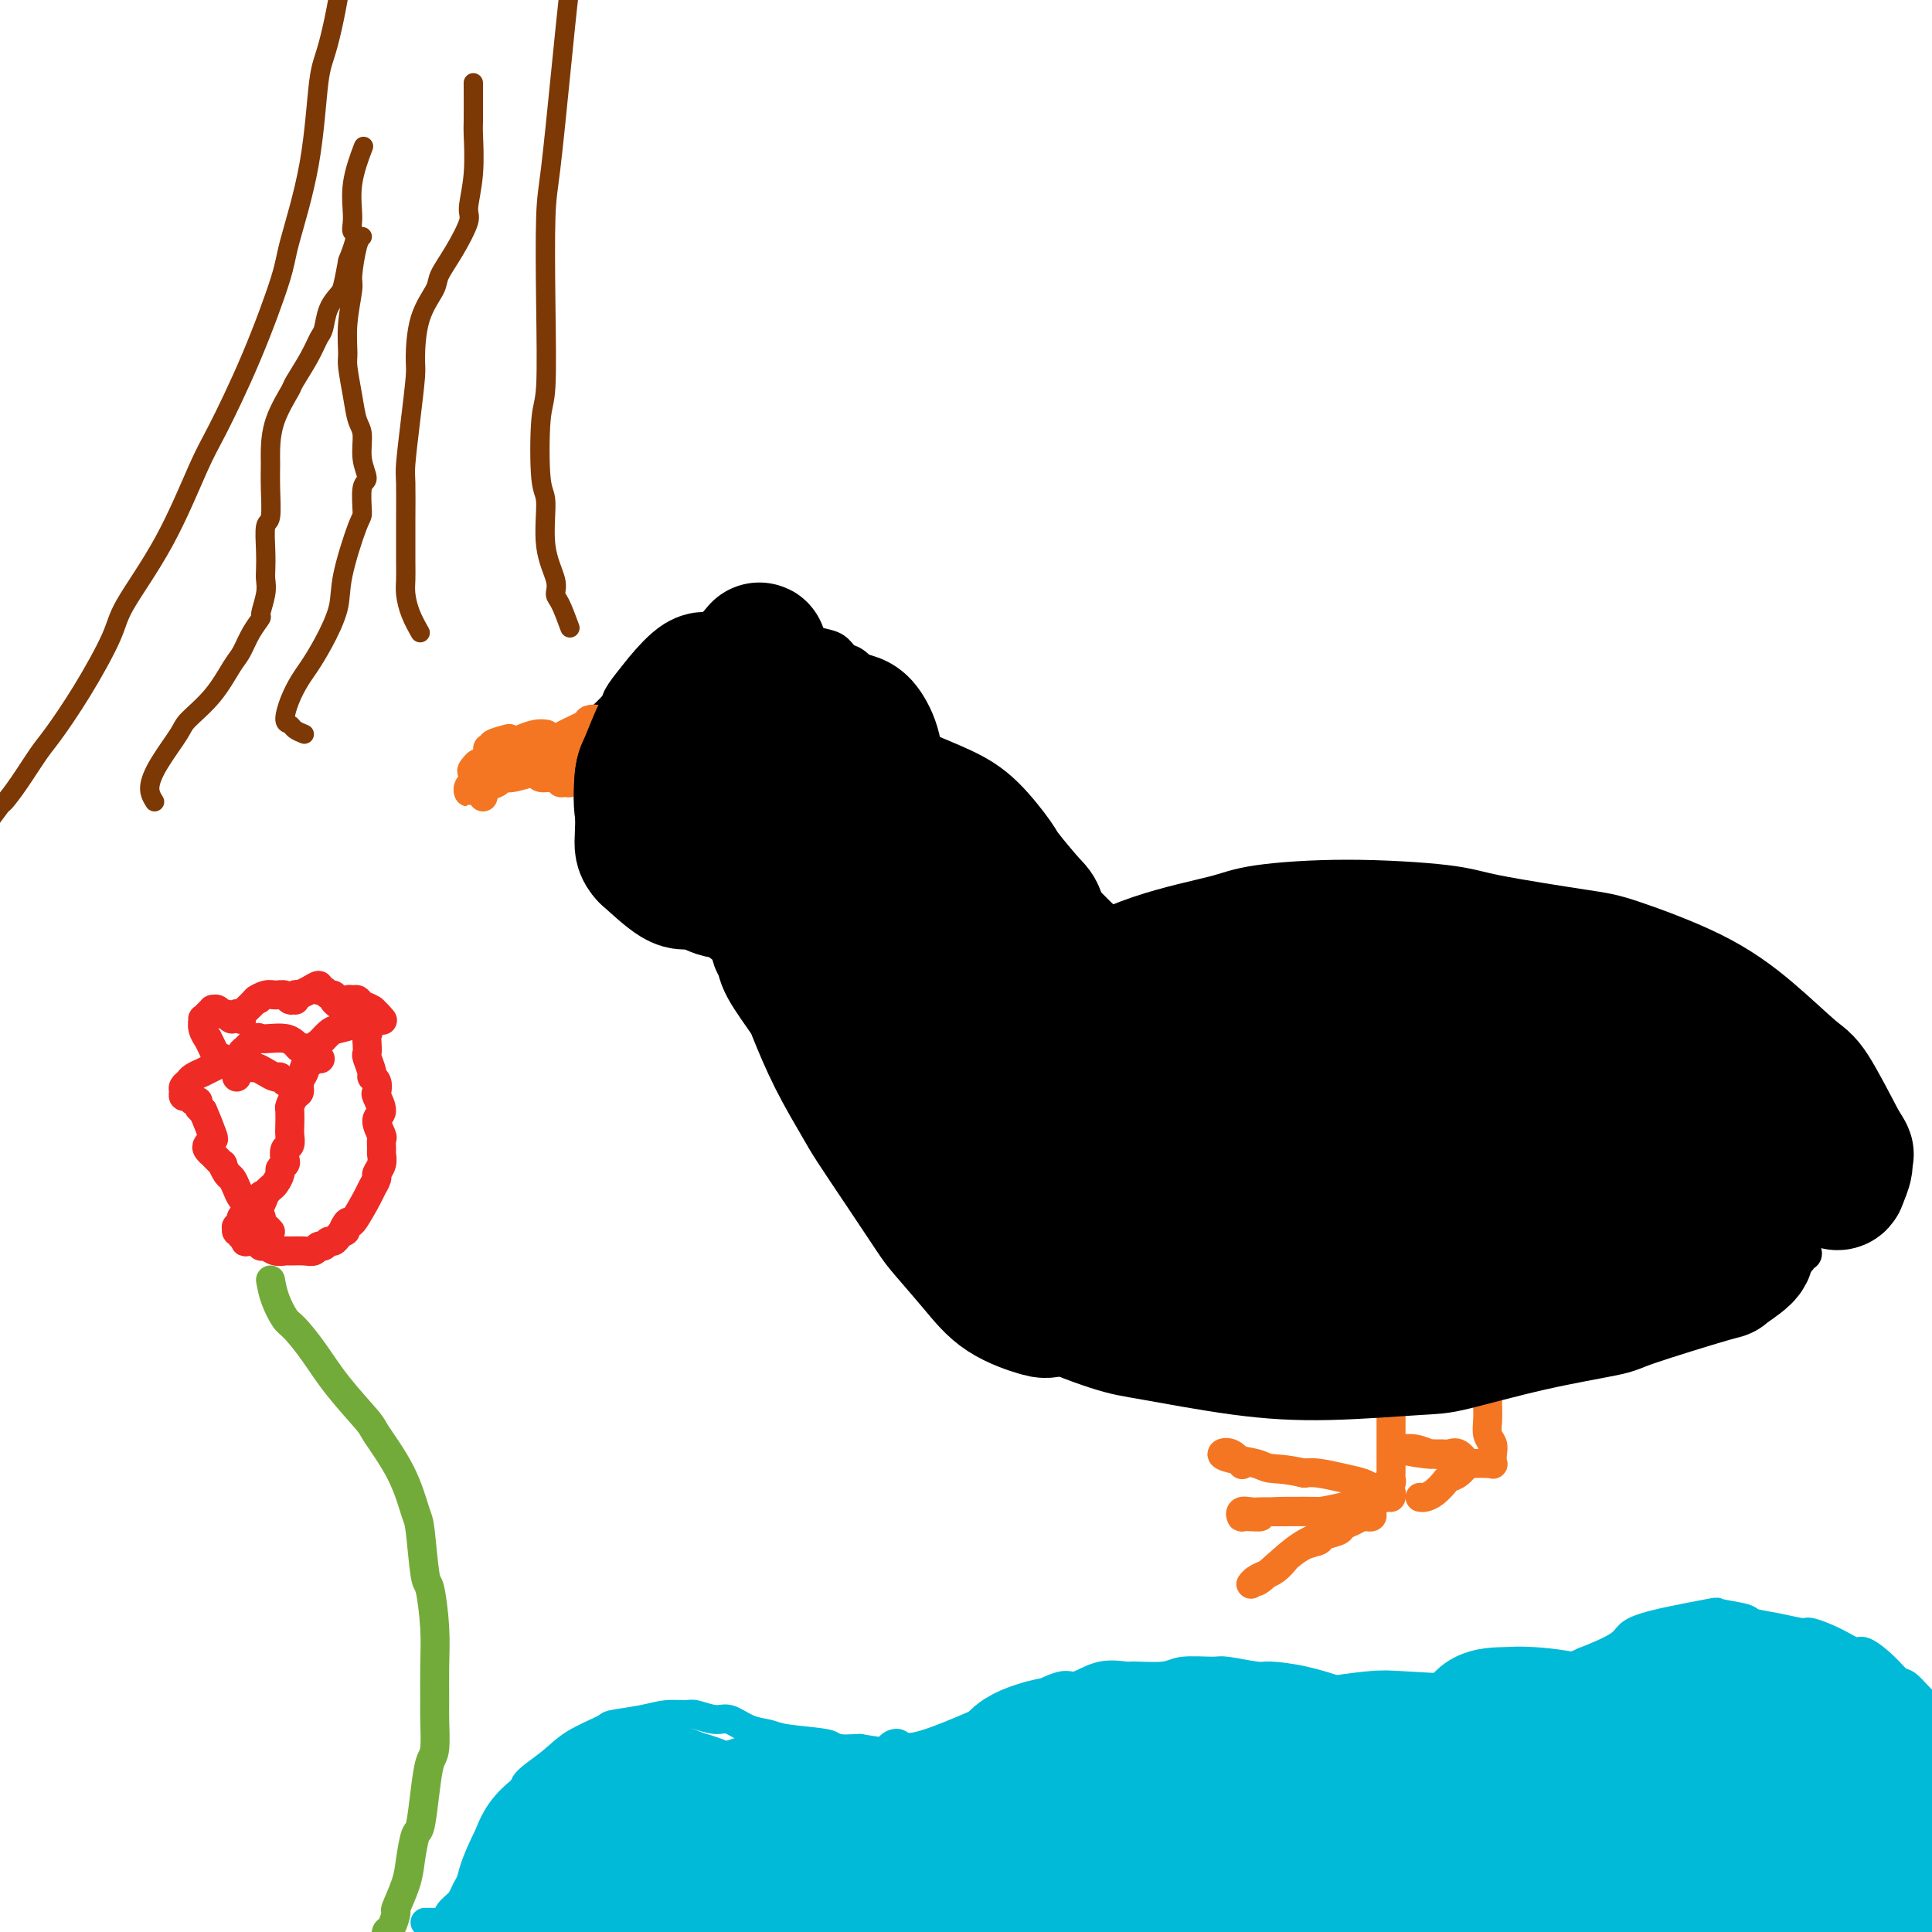 <svg viewBox='0 0 400 400' version='1.1' xmlns='http://www.w3.org/2000/svg' xmlns:xlink='http://www.w3.org/1999/xlink'><g fill='none' stroke='#000000' stroke-width='6' stroke-linecap='round' stroke-linejoin='round'><path d='M121,158c-3.062,-0.292 -6.125,-0.585 -8,-1c-1.875,-0.415 -2.563,-0.953 -3,-1c-0.437,-0.047 -0.624,0.395 0,0c0.624,-0.395 2.058,-1.629 3,-2c0.942,-0.371 1.392,0.120 2,0c0.608,-0.120 1.375,-0.851 2,-1c0.625,-0.149 1.107,0.285 2,0c0.893,-0.285 2.195,-1.290 3,-2c0.805,-0.710 1.112,-1.124 2,-2c0.888,-0.876 2.357,-2.212 3,-3c0.643,-0.788 0.460,-1.026 1,-2c0.540,-0.974 1.802,-2.685 3,-4c1.198,-1.315 2.333,-2.236 3,-3c0.667,-0.764 0.866,-1.371 2,-2c1.134,-0.629 3.204,-1.279 4,-2c0.796,-0.721 0.319,-1.513 1,-2c0.681,-0.487 2.519,-0.667 4,-1c1.481,-0.333 2.603,-0.817 4,-1c1.397,-0.183 3.069,-0.065 4,0c0.931,0.065 1.121,0.077 2,0c0.879,-0.077 2.447,-0.242 4,0c1.553,0.242 3.091,0.890 4,1c0.909,0.110 1.188,-0.317 2,0c0.812,0.317 2.156,1.379 3,2c0.844,0.621 1.189,0.803 2,1c0.811,0.197 2.089,0.411 3,1c0.911,0.589 1.454,1.553 2,2c0.546,0.447 1.095,0.378 2,1c0.905,0.622 2.167,1.937 3,3c0.833,1.063 1.238,1.875 2,3c0.762,1.125 1.881,2.562 3,4'/><path d='M185,147c1.970,2.245 0.895,1.358 1,2c0.105,0.642 1.391,2.815 2,4c0.609,1.185 0.541,1.383 1,2c0.459,0.617 1.443,1.654 2,3c0.557,1.346 0.685,3.000 1,4c0.315,1.000 0.815,1.346 1,2c0.185,0.654 0.053,1.615 0,2c-0.053,0.385 -0.026,0.192 0,0'/><path d='M120,160c0.837,1.587 1.673,3.174 2,4c0.327,0.826 0.143,0.891 0,1c-0.143,0.109 -0.246,0.260 0,1c0.246,0.740 0.840,2.067 1,3c0.160,0.933 -0.112,1.471 0,2c0.112,0.529 0.610,1.050 1,2c0.390,0.950 0.671,2.330 1,3c0.329,0.670 0.706,0.631 1,1c0.294,0.369 0.506,1.146 1,2c0.494,0.854 1.269,1.783 2,2c0.731,0.217 1.418,-0.279 2,0c0.582,0.279 1.061,1.333 2,2c0.939,0.667 2.340,0.949 3,1c0.660,0.051 0.581,-0.127 1,0c0.419,0.127 1.336,0.559 2,1c0.664,0.441 1.075,0.893 2,1c0.925,0.107 2.365,-0.129 3,0c0.635,0.129 0.467,0.625 1,1c0.533,0.375 1.768,0.630 3,1c1.232,0.370 2.462,0.854 3,1c0.538,0.146 0.385,-0.045 1,0c0.615,0.045 1.999,0.327 3,1c1.001,0.673 1.619,1.738 2,2c0.381,0.262 0.525,-0.280 1,0c0.475,0.280 1.282,1.383 2,2c0.718,0.617 1.348,0.748 2,1c0.652,0.252 1.326,0.626 2,1'/><path d='M164,196c5.849,2.517 2.972,1.309 2,1c-0.972,-0.309 -0.038,0.280 1,1c1.038,0.720 2.180,1.572 3,2c0.820,0.428 1.318,0.433 2,1c0.682,0.567 1.548,1.695 2,2c0.452,0.305 0.491,-0.215 1,0c0.509,0.215 1.488,1.163 2,2c0.512,0.837 0.556,1.562 1,2c0.444,0.438 1.288,0.588 2,1c0.712,0.412 1.293,1.086 2,2c0.707,0.914 1.540,2.068 2,3c0.460,0.932 0.545,1.641 1,2c0.455,0.359 1.278,0.369 2,1c0.722,0.631 1.343,1.882 2,3c0.657,1.118 1.351,2.104 2,3c0.649,0.896 1.252,1.703 2,2c0.748,0.297 1.642,0.085 2,0c0.358,-0.085 0.179,-0.042 0,0'/><path d='M195,169c0.659,-0.101 1.319,-0.201 2,0c0.681,0.201 1.384,0.705 2,1c0.616,0.295 1.145,0.382 2,1c0.855,0.618 2.038,1.768 3,2c0.962,0.232 1.705,-0.452 3,0c1.295,0.452 3.142,2.040 4,3c0.858,0.960 0.729,1.290 2,2c1.271,0.710 3.944,1.798 6,3c2.056,1.202 3.494,2.519 5,4c1.506,1.481 3.078,3.127 4,4c0.922,0.873 1.192,0.973 2,2c0.808,1.027 2.153,2.982 3,4c0.847,1.018 1.197,1.100 2,2c0.803,0.900 2.060,2.620 3,4c0.940,1.380 1.562,2.422 2,3c0.438,0.578 0.691,0.691 1,1c0.309,0.309 0.674,0.812 1,1c0.326,0.188 0.613,0.060 1,0c0.387,-0.060 0.875,-0.054 1,0c0.125,0.054 -0.114,0.155 0,0c0.114,-0.155 0.580,-0.567 1,-1c0.420,-0.433 0.795,-0.886 1,-1c0.205,-0.114 0.241,0.113 1,0c0.759,-0.113 2.240,-0.566 4,-1c1.760,-0.434 3.797,-0.848 5,-1c1.203,-0.152 1.570,-0.041 3,0c1.430,0.041 3.924,0.011 7,0c3.076,-0.011 6.736,-0.003 9,0c2.264,0.003 3.132,0.002 4,0'/><path d='M279,202c7.214,-0.672 6.749,-0.351 9,0c2.251,0.351 7.219,0.733 10,1c2.781,0.267 3.377,0.418 6,1c2.623,0.582 7.273,1.594 10,2c2.727,0.406 3.531,0.204 6,1c2.469,0.796 6.604,2.588 10,4c3.396,1.412 6.055,2.445 9,4c2.945,1.555 6.177,3.633 8,5c1.823,1.367 2.236,2.023 4,3c1.764,0.977 4.879,2.274 7,4c2.121,1.726 3.249,3.882 4,5c0.751,1.118 1.126,1.200 2,2c0.874,0.800 2.248,2.319 3,3c0.752,0.681 0.882,0.523 1,1c0.118,0.477 0.224,1.590 0,2c-0.224,0.410 -0.778,0.117 -1,0c-0.222,-0.117 -0.111,-0.059 0,0'/><path d='M176,219c0.789,1.343 1.578,2.685 2,3c0.422,0.315 0.478,-0.399 1,0c0.522,0.399 1.508,1.911 2,3c0.492,1.089 0.488,1.756 1,3c0.512,1.244 1.541,3.065 2,4c0.459,0.935 0.349,0.984 1,2c0.651,1.016 2.065,2.998 3,5c0.935,2.002 1.393,4.026 2,6c0.607,1.974 1.362,3.900 2,5c0.638,1.100 1.158,1.373 2,3c0.842,1.627 2.007,4.608 3,6c0.993,1.392 1.815,1.195 3,2c1.185,0.805 2.734,2.611 5,4c2.266,1.389 5.249,2.360 7,3c1.751,0.640 2.271,0.948 4,2c1.729,1.052 4.668,2.846 8,4c3.332,1.154 7.055,1.667 9,2c1.945,0.333 2.110,0.486 4,1c1.890,0.514 5.506,1.390 9,2c3.494,0.610 6.867,0.953 9,1c2.133,0.047 3.024,-0.201 5,0c1.976,0.201 5.035,0.853 8,1c2.965,0.147 5.837,-0.209 8,0c2.163,0.209 3.618,0.984 7,1c3.382,0.016 8.690,-0.728 11,-1c2.310,-0.272 1.622,-0.073 3,0c1.378,0.073 4.822,0.021 7,0c2.178,-0.021 3.089,-0.010 4,0'/><path d='M308,281c10.000,-0.186 8.501,-1.149 10,-2c1.499,-0.851 5.995,-1.588 8,-2c2.005,-0.412 1.518,-0.499 3,-1c1.482,-0.501 4.932,-1.415 7,-2c2.068,-0.585 2.755,-0.842 4,-1c1.245,-0.158 3.048,-0.217 6,-1c2.952,-0.783 7.055,-2.289 9,-3c1.945,-0.711 1.734,-0.628 3,-1c1.266,-0.372 4.009,-1.200 6,-2c1.991,-0.800 3.231,-1.572 4,-2c0.769,-0.428 1.069,-0.511 2,-1c0.931,-0.489 2.494,-1.385 3,-2c0.506,-0.615 -0.046,-0.950 0,-1c0.046,-0.050 0.689,0.185 1,0c0.311,-0.185 0.289,-0.792 0,-1c-0.289,-0.208 -0.846,-0.019 -1,0c-0.154,0.019 0.096,-0.132 0,0c-0.096,0.132 -0.536,0.546 -1,1c-0.464,0.454 -0.950,0.948 -1,1c-0.050,0.052 0.337,-0.338 0,0c-0.337,0.338 -1.396,1.405 -2,2c-0.604,0.595 -0.751,0.717 -1,1c-0.249,0.283 -0.599,0.726 -1,1c-0.401,0.274 -0.852,0.380 -1,0c-0.148,-0.380 0.006,-1.247 0,-2c-0.006,-0.753 -0.173,-1.392 0,-2c0.173,-0.608 0.686,-1.183 1,-2c0.314,-0.817 0.431,-1.874 1,-3c0.569,-1.126 1.591,-2.322 2,-3c0.409,-0.678 0.204,-0.839 0,-1'/><path d='M370,252c0.505,-1.983 0.268,-0.440 0,0c-0.268,0.440 -0.567,-0.222 -1,0c-0.433,0.222 -1.001,1.329 -2,2c-0.999,0.671 -2.428,0.906 -3,1c-0.572,0.094 -0.286,0.047 0,0'/></g>
<g fill='none' stroke='#F47623' stroke-width='6' stroke-linecap='round' stroke-linejoin='round'><path d='M124,150c0.227,-0.407 0.453,-0.813 0,-1c-0.453,-0.187 -1.586,-0.154 -2,0c-0.414,0.154 -0.111,0.427 -1,1c-0.889,0.573 -2.971,1.444 -4,2c-1.029,0.556 -1.004,0.798 -2,1c-0.996,0.202 -3.012,0.365 -5,1c-1.988,0.635 -3.947,1.742 -5,2c-1.053,0.258 -1.199,-0.334 -2,0c-0.801,0.334 -2.258,1.594 -3,2c-0.742,0.406 -0.768,-0.043 -1,0c-0.232,0.043 -0.668,0.576 -1,1c-0.332,0.424 -0.559,0.738 0,1c0.559,0.262 1.902,0.474 3,0c1.098,-0.474 1.949,-1.632 3,-2c1.051,-0.368 2.303,0.055 3,0c0.697,-0.055 0.841,-0.589 2,-1c1.159,-0.411 3.333,-0.700 5,-1c1.667,-0.300 2.826,-0.613 4,-1c1.174,-0.387 2.364,-0.850 3,-1c0.636,-0.150 0.717,0.011 1,0c0.283,-0.011 0.769,-0.195 1,0c0.231,0.195 0.209,0.770 0,1c-0.209,0.230 -0.604,0.115 -1,0'/><path d='M122,155c3.765,-0.834 1.178,-0.419 0,0c-1.178,0.419 -0.947,0.843 -1,1c-0.053,0.157 -0.391,0.046 -1,0c-0.609,-0.046 -1.488,-0.028 -2,0c-0.512,0.028 -0.656,0.066 -1,0c-0.344,-0.066 -0.886,-0.235 -2,0c-1.114,0.235 -2.799,0.875 -4,1c-1.201,0.125 -1.919,-0.265 -3,0c-1.081,0.265 -2.524,1.186 -4,2c-1.476,0.814 -2.985,1.522 -4,2c-1.015,0.478 -1.535,0.728 -2,1c-0.465,0.272 -0.873,0.567 -1,1c-0.127,0.433 0.029,1.005 0,1c-0.029,-0.005 -0.242,-0.586 0,-1c0.242,-0.414 0.941,-0.660 2,-1c1.059,-0.340 2.479,-0.774 3,-1c0.521,-0.226 0.143,-0.245 1,-1c0.857,-0.755 2.951,-2.244 4,-3c1.049,-0.756 1.055,-0.777 2,-1c0.945,-0.223 2.830,-0.648 4,-1c1.170,-0.352 1.627,-0.630 2,-1c0.373,-0.370 0.663,-0.831 1,-1c0.337,-0.169 0.721,-0.045 1,0c0.279,0.045 0.451,0.011 0,0c-0.451,-0.011 -1.527,-0.000 -2,0c-0.473,0.000 -0.342,-0.011 -1,0c-0.658,0.011 -2.104,0.044 -3,0c-0.896,-0.044 -1.241,-0.166 -2,0c-0.759,0.166 -1.931,0.619 -3,1c-1.069,0.381 -2.034,0.691 -3,1'/><path d='M103,155c-2.449,0.232 -2.072,-0.190 -2,0c0.072,0.190 -0.162,0.990 0,1c0.162,0.010 0.718,-0.772 1,-1c0.282,-0.228 0.289,0.096 1,0c0.711,-0.096 2.124,-0.614 3,-1c0.876,-0.386 1.214,-0.639 2,-1c0.786,-0.361 2.019,-0.828 3,-1c0.981,-0.172 1.709,-0.049 2,0c0.291,0.049 0.146,0.025 0,0'/><path d='M100,165c0.218,-0.765 0.436,-1.529 1,-2c0.564,-0.471 1.473,-0.648 2,-1c0.527,-0.352 0.673,-0.880 1,-1c0.327,-0.120 0.837,0.168 2,0c1.163,-0.168 2.981,-0.792 4,-1c1.019,-0.208 1.241,0.001 2,0c0.759,-0.001 2.057,-0.211 3,0c0.943,0.211 1.531,0.842 2,1c0.469,0.158 0.818,-0.158 1,0c0.182,0.158 0.195,0.789 0,1c-0.195,0.211 -0.600,0.000 -1,0c-0.400,-0.000 -0.797,0.210 -1,0c-0.203,-0.210 -0.214,-0.841 -1,-1c-0.786,-0.159 -2.346,0.155 -3,0c-0.654,-0.155 -0.400,-0.778 -1,-1c-0.600,-0.222 -2.053,-0.045 -3,0c-0.947,0.045 -1.389,-0.044 -2,0c-0.611,0.044 -1.390,0.222 -2,0c-0.610,-0.222 -1.051,-0.843 -1,-1c0.051,-0.157 0.595,0.150 1,0c0.405,-0.150 0.671,-0.757 2,-1c1.329,-0.243 3.719,-0.121 5,0c1.281,0.121 1.452,0.243 3,0c1.548,-0.243 4.474,-0.850 6,-1c1.526,-0.150 1.652,0.156 2,0c0.348,-0.156 0.916,-0.774 1,-1c0.084,-0.226 -0.317,-0.061 -1,0c-0.683,0.061 -1.647,0.016 -2,0c-0.353,-0.016 -0.095,-0.004 -1,0c-0.905,0.004 -2.973,0.001 -5,0c-2.027,-0.001 -4.014,-0.001 -6,0'/><path d='M108,156c-3.344,-0.182 -4.206,-0.636 -5,-1c-0.794,-0.364 -1.522,-0.636 -1,-1c0.522,-0.364 2.292,-0.818 3,-1c0.708,-0.182 0.354,-0.091 0,0'/></g>
<g fill='none' stroke='#000000' stroke-width='6' stroke-linecap='round' stroke-linejoin='round'><path d='M155,152c0.000,0.000 0.100,0.100 0.1,0.1'/><path d='M242,231c-1.179,-0.417 -2.357,-0.834 -2,-1c0.357,-0.166 2.251,-0.082 3,0c0.749,0.082 0.354,0.163 2,0c1.646,-0.163 5.333,-0.569 7,-1c1.667,-0.431 1.315,-0.887 4,-1c2.685,-0.113 8.408,0.116 14,0c5.592,-0.116 11.052,-0.578 15,-1c3.948,-0.422 6.384,-0.804 9,-1c2.616,-0.196 5.413,-0.207 8,0c2.587,0.207 4.965,0.632 6,1c1.035,0.368 0.726,0.679 1,1c0.274,0.321 1.132,0.654 1,1c-0.132,0.346 -1.254,0.707 -2,1c-0.746,0.293 -1.117,0.519 -2,1c-0.883,0.481 -2.278,1.218 -5,2c-2.722,0.782 -6.769,1.610 -9,2c-2.231,0.390 -2.645,0.342 -5,1c-2.355,0.658 -6.652,2.022 -10,3c-3.348,0.978 -5.748,1.569 -7,2c-1.252,0.431 -1.358,0.703 -2,1c-0.642,0.297 -1.820,0.619 -2,1c-0.180,0.381 0.640,0.820 1,1c0.360,0.180 0.262,0.100 1,0c0.738,-0.100 2.314,-0.219 4,0c1.686,0.219 3.482,0.777 5,1c1.518,0.223 2.759,0.112 4,0'/><path d='M281,245c4.725,0.553 9.038,0.937 11,1c1.962,0.063 1.573,-0.194 3,0c1.427,0.194 4.670,0.841 6,1c1.330,0.159 0.745,-0.168 1,0c0.255,0.168 1.348,0.833 2,1c0.652,0.167 0.863,-0.163 1,0c0.137,0.163 0.202,0.817 0,1c-0.202,0.183 -0.669,-0.107 -1,0c-0.331,0.107 -0.527,0.611 -1,1c-0.473,0.389 -1.224,0.664 -2,1c-0.776,0.336 -1.578,0.734 -2,1c-0.422,0.266 -0.464,0.399 -2,1c-1.536,0.601 -4.566,1.671 -6,2c-1.434,0.329 -1.271,-0.084 -2,0c-0.729,0.084 -2.350,0.664 -3,1c-0.650,0.336 -0.328,0.429 0,1c0.328,0.571 0.662,1.619 1,2c0.338,0.381 0.682,0.095 2,0c1.318,-0.095 3.612,0.001 5,0c1.388,-0.001 1.870,-0.100 3,0c1.130,0.100 2.909,0.398 5,1c2.091,0.602 4.493,1.508 6,2c1.507,0.492 2.119,0.570 3,1c0.881,0.430 2.033,1.211 3,2c0.967,0.789 1.751,1.584 2,2c0.249,0.416 -0.036,0.452 0,1c0.036,0.548 0.394,1.609 0,2c-0.394,0.391 -1.541,0.112 -2,0c-0.459,-0.112 -0.229,-0.056 0,0'/></g>
<g fill='none' stroke='#F47623' stroke-width='6' stroke-linecap='round' stroke-linejoin='round'><path d='M286,290c-0.226,-0.618 -0.453,-1.237 0,-1c0.453,0.237 1.585,1.328 2,2c0.415,0.672 0.111,0.925 0,1c-0.111,0.075 -0.030,-0.026 0,0c0.030,0.026 0.008,0.181 0,1c-0.008,0.819 -0.002,2.303 0,3c0.002,0.697 0.001,0.606 0,1c-0.001,0.394 -0.000,1.272 0,2c0.000,0.728 0.000,1.305 0,2c-0.000,0.695 -0.000,1.510 0,2c0.000,0.490 0.001,0.657 0,1c-0.001,0.343 -0.004,0.861 0,1c0.004,0.139 0.016,-0.103 0,0c-0.016,0.103 -0.061,0.549 0,1c0.061,0.451 0.227,0.906 0,1c-0.227,0.094 -0.848,-0.172 -1,0c-0.152,0.172 0.165,0.782 0,1c-0.165,0.218 -0.812,0.043 -1,0c-0.188,-0.043 0.084,0.046 0,0c-0.084,-0.046 -0.525,-0.228 -1,0c-0.475,0.228 -0.983,0.865 -1,1c-0.017,0.135 0.457,-0.233 0,0c-0.457,0.233 -1.845,1.067 -3,2c-1.155,0.933 -2.078,1.967 -3,3'/><path d='M278,314c-1.582,1.304 -0.538,0.565 -1,1c-0.462,0.435 -2.429,2.044 -4,3c-1.571,0.956 -2.745,1.259 -5,3c-2.255,1.741 -5.591,4.922 -7,6c-1.409,1.078 -0.891,0.055 -1,0c-0.109,-0.055 -0.847,0.859 -1,1c-0.153,0.141 0.278,-0.491 1,-1c0.722,-0.509 1.736,-0.895 2,-1c0.264,-0.105 -0.222,0.070 0,0c0.222,-0.070 1.153,-0.386 2,-1c0.847,-0.614 1.611,-1.527 2,-2c0.389,-0.473 0.402,-0.508 1,-1c0.598,-0.492 1.780,-1.441 3,-2c1.220,-0.559 2.476,-0.727 3,-1c0.524,-0.273 0.315,-0.651 1,-1c0.685,-0.349 2.263,-0.668 3,-1c0.737,-0.332 0.632,-0.677 1,-1c0.368,-0.323 1.209,-0.625 2,-1c0.791,-0.375 1.532,-0.822 2,-1c0.468,-0.178 0.661,-0.086 1,0c0.339,0.086 0.823,0.167 1,0c0.177,-0.167 0.048,-0.581 0,-1c-0.048,-0.419 -0.016,-0.844 0,-1c0.016,-0.156 0.015,-0.042 0,0c-0.015,0.042 -0.042,0.011 0,0c0.042,-0.011 0.155,-0.003 0,0c-0.155,0.003 -0.577,0.002 -1,0'/><path d='M283,312c3.330,-2.380 0.654,-0.830 -1,0c-1.654,0.830 -2.285,0.940 -2,1c0.285,0.060 1.488,0.070 -2,0c-3.488,-0.070 -11.667,-0.220 -15,0c-3.333,0.220 -1.821,0.810 -2,1c-0.179,0.190 -2.050,-0.019 -3,0c-0.950,0.019 -0.981,0.268 -1,0c-0.019,-0.268 -0.027,-1.053 0,-1c0.027,0.053 0.090,0.942 0,1c-0.090,0.058 -0.333,-0.717 0,-1c0.333,-0.283 1.242,-0.076 2,0c0.758,0.076 1.366,0.021 2,0c0.634,-0.021 1.295,-0.008 2,0c0.705,0.008 1.453,0.012 3,0c1.547,-0.012 3.894,-0.041 5,0c1.106,0.041 0.972,0.150 2,0c1.028,-0.150 3.217,-0.561 5,-1c1.783,-0.439 3.158,-0.906 4,-1c0.842,-0.094 1.151,0.185 2,0c0.849,-0.185 2.240,-0.833 3,-1c0.760,-0.167 0.891,0.149 1,0c0.109,-0.149 0.196,-0.761 0,-1c-0.196,-0.239 -0.676,-0.105 -1,0c-0.324,0.105 -0.492,0.182 -1,0c-0.508,-0.182 -1.357,-0.623 -2,-1c-0.643,-0.377 -1.080,-0.689 -2,-1c-0.920,-0.311 -2.325,-0.622 -4,-1c-1.675,-0.378 -3.622,-0.822 -5,-1c-1.378,-0.178 -2.189,-0.089 -3,0'/><path d='M270,305c-4.104,-0.952 -5.865,-0.831 -7,-1c-1.135,-0.169 -1.645,-0.626 -3,-1c-1.355,-0.374 -3.554,-0.664 -5,-1c-1.446,-0.336 -2.140,-0.719 -2,-1c0.140,-0.281 1.115,-0.460 2,0c0.885,0.460 1.682,1.560 2,2c0.318,0.440 0.159,0.220 0,0'/><path d='M308,285c-0.001,1.197 -0.001,2.393 0,3c0.001,0.607 0.004,0.624 0,1c-0.004,0.376 -0.015,1.111 0,2c0.015,0.889 0.056,1.930 0,3c-0.056,1.070 -0.210,2.167 0,3c0.210,0.833 0.784,1.400 1,2c0.216,0.600 0.075,1.233 0,2c-0.075,0.767 -0.083,1.670 0,2c0.083,0.330 0.259,0.089 0,0c-0.259,-0.089 -0.952,-0.027 -1,0c-0.048,0.027 0.551,0.017 0,0c-0.551,-0.017 -2.250,-0.042 -3,0c-0.750,0.042 -0.549,0.151 -1,0c-0.451,-0.151 -1.553,-0.562 -3,-1c-1.447,-0.438 -3.239,-0.902 -4,-1c-0.761,-0.098 -0.493,0.170 -1,0c-0.507,-0.170 -1.791,-0.778 -3,-1c-1.209,-0.222 -2.345,-0.060 -3,0c-0.655,0.060 -0.830,0.016 -1,0c-0.170,-0.016 -0.334,-0.005 0,0c0.334,0.005 1.167,0.002 2,0'/><path d='M291,300c-2.035,0.074 1.879,0.760 4,1c2.121,0.240 2.451,0.034 3,0c0.549,-0.034 1.318,0.103 2,0c0.682,-0.103 1.276,-0.445 2,0c0.724,0.445 1.579,1.676 2,2c0.421,0.324 0.408,-0.261 0,0c-0.408,0.261 -1.212,1.366 -2,2c-0.788,0.634 -1.560,0.797 -2,1c-0.440,0.203 -0.549,0.447 -1,1c-0.451,0.553 -1.245,1.416 -2,2c-0.755,0.584 -1.470,0.888 -2,1c-0.530,0.112 -0.873,0.030 -1,0c-0.127,-0.030 -0.036,-0.009 0,0c0.036,0.009 0.018,0.004 0,0'/></g>
<g fill='none' stroke='#000000' stroke-width='6' stroke-linecap='round' stroke-linejoin='round'><path d='M184,209c-0.429,-1.562 -0.858,-3.124 -1,-4c-0.142,-0.876 0.005,-1.066 0,-1c-0.005,0.066 -0.160,0.387 0,0c0.160,-0.387 0.634,-1.482 1,-2c0.366,-0.518 0.623,-0.461 1,0c0.377,0.461 0.875,1.324 1,2c0.125,0.676 -0.121,1.164 0,2c0.121,0.836 0.611,2.020 1,4c0.389,1.980 0.679,4.754 1,6c0.321,1.246 0.674,0.962 1,2c0.326,1.038 0.624,3.398 1,5c0.376,1.602 0.830,2.446 1,3c0.170,0.554 0.057,0.818 0,1c-0.057,0.182 -0.057,0.281 0,0c0.057,-0.281 0.171,-0.941 0,-2c-0.171,-1.059 -0.627,-2.515 -1,-3c-0.373,-0.485 -0.664,0.003 -1,-1c-0.336,-1.003 -0.717,-3.498 -1,-5c-0.283,-1.502 -0.468,-2.013 -1,-3c-0.532,-0.987 -1.411,-2.450 -2,-4c-0.589,-1.550 -0.890,-3.187 -1,-4c-0.110,-0.813 -0.030,-0.803 0,-1c0.030,-0.197 0.011,-0.603 0,0c-0.011,0.603 -0.013,2.213 0,3c0.013,0.787 0.042,0.749 0,2c-0.042,1.251 -0.156,3.789 0,6c0.156,2.211 0.580,4.095 1,6c0.420,1.905 0.834,3.830 1,5c0.166,1.170 0.083,1.585 0,2'/><path d='M186,228c0.309,4.004 0.080,2.513 0,2c-0.080,-0.513 -0.011,-0.047 0,0c0.011,0.047 -0.036,-0.326 0,-1c0.036,-0.674 0.154,-1.648 0,-2c-0.154,-0.352 -0.580,-0.083 -1,-1c-0.420,-0.917 -0.834,-3.022 -1,-5c-0.166,-1.978 -0.084,-3.829 0,-5c0.084,-1.171 0.170,-1.661 0,-3c-0.170,-1.339 -0.596,-3.528 -1,-5c-0.404,-1.472 -0.785,-2.226 -1,-2c-0.215,0.226 -0.264,1.431 0,2c0.264,0.569 0.841,0.500 1,2c0.159,1.500 -0.102,4.567 0,6c0.102,1.433 0.566,1.232 1,3c0.434,1.768 0.838,5.505 1,7c0.162,1.495 0.081,0.747 0,0'/></g>
<g fill='none' stroke='#73AB3A' stroke-width='6' stroke-linecap='round' stroke-linejoin='round'><path d='M56,265c0.232,1.269 0.464,2.538 1,4c0.536,1.462 1.377,3.117 2,4c0.623,0.883 1.028,0.995 2,2c0.972,1.005 2.511,2.905 4,5c1.489,2.095 2.928,4.386 5,7c2.072,2.614 4.779,5.550 6,7c1.221,1.450 0.957,1.412 2,3c1.043,1.588 3.392,4.801 5,8c1.608,3.199 2.473,6.384 3,8c0.527,1.616 0.716,1.665 1,4c0.284,2.335 0.665,6.957 1,9c0.335,2.043 0.626,1.506 1,3c0.374,1.494 0.833,5.020 1,8c0.167,2.980 0.042,5.415 0,8c-0.042,2.585 -0.000,5.321 0,7c0.000,1.679 -0.041,2.300 0,4c0.041,1.700 0.166,4.480 0,6c-0.166,1.520 -0.622,1.781 -1,3c-0.378,1.219 -0.677,3.394 -1,6c-0.323,2.606 -0.669,5.641 -1,7c-0.331,1.359 -0.648,1.041 -1,2c-0.352,0.959 -0.738,3.196 -1,5c-0.262,1.804 -0.400,3.175 -1,5c-0.600,1.825 -1.663,4.103 -2,5c-0.337,0.897 0.053,0.415 0,1c-0.053,0.585 -0.550,2.239 -1,3c-0.450,0.761 -0.852,0.628 -1,1c-0.148,0.372 -0.042,1.249 0,2c0.042,0.751 0.021,1.375 0,2'/><path d='M80,404c-1.548,6.440 -0.417,1.542 0,0c0.417,-1.542 0.119,0.274 0,1c-0.119,0.726 -0.060,0.363 0,0'/></g>
<g fill='none' stroke='#EE2B24' stroke-width='6' stroke-linecap='round' stroke-linejoin='round'><path d='M76,214c0.217,-0.173 0.434,-0.346 0,-1c-0.434,-0.654 -1.521,-1.790 -2,-2c-0.479,-0.210 -0.352,0.505 -1,1c-0.648,0.495 -2.073,0.771 -3,1c-0.927,0.229 -1.358,0.411 -2,1c-0.642,0.589 -1.497,1.587 -2,2c-0.503,0.413 -0.656,0.242 -1,1c-0.344,0.758 -0.881,2.443 -1,3c-0.119,0.557 0.179,-0.016 0,0c-0.179,0.016 -0.835,0.619 -1,1c-0.165,0.381 0.162,0.540 0,1c-0.162,0.460 -0.814,1.221 -1,2c-0.186,0.779 0.094,1.578 0,2c-0.094,0.422 -0.561,0.469 -1,1c-0.439,0.531 -0.849,1.547 -1,2c-0.151,0.453 -0.044,0.344 0,1c0.044,0.656 0.026,2.077 0,3c-0.026,0.923 -0.058,1.346 0,2c0.058,0.654 0.208,1.537 0,2c-0.208,0.463 -0.773,0.504 -1,1c-0.227,0.496 -0.116,1.446 0,2c0.116,0.554 0.238,0.712 0,1c-0.238,0.288 -0.837,0.707 -1,1c-0.163,0.293 0.111,0.460 0,1c-0.111,0.540 -0.607,1.453 -1,2c-0.393,0.547 -0.684,0.728 -1,1c-0.316,0.272 -0.658,0.636 -1,1'/><path d='M55,247c-1.935,5.031 -1.274,2.108 -1,1c0.274,-1.108 0.160,-0.403 0,0c-0.160,0.403 -0.368,0.503 -1,1c-0.632,0.497 -1.690,1.391 -2,2c-0.310,0.609 0.127,0.933 0,1c-0.127,0.067 -0.820,-0.122 -1,0c-0.180,0.122 0.152,0.555 0,1c-0.152,0.445 -0.786,0.903 -1,1c-0.214,0.097 -0.006,-0.166 0,0c0.006,0.166 -0.191,0.761 0,1c0.191,0.239 0.770,0.120 1,0c0.230,-0.120 0.112,-0.242 0,0c-0.112,0.242 -0.220,0.848 0,1c0.220,0.152 0.766,-0.151 1,0c0.234,0.151 0.156,0.758 0,1c-0.156,0.242 -0.390,0.121 0,0c0.390,-0.121 1.404,-0.243 2,0c0.596,0.243 0.774,0.850 1,1c0.226,0.150 0.501,-0.156 1,0c0.499,0.156 1.223,0.775 2,1c0.777,0.225 1.609,0.056 2,0c0.391,-0.056 0.342,0.000 1,0c0.658,-0.000 2.021,-0.057 3,0c0.979,0.057 1.572,0.226 2,0c0.428,-0.226 0.692,-0.848 1,-1c0.308,-0.152 0.660,0.166 1,0c0.340,-0.166 0.668,-0.818 1,-1c0.332,-0.182 0.666,0.105 1,0c0.334,-0.105 0.667,-0.601 1,-1c0.333,-0.399 0.667,-0.699 1,-1'/><path d='M71,255c1.181,-0.477 0.133,0.329 0,0c-0.133,-0.329 0.648,-1.794 1,-2c0.352,-0.206 0.275,0.846 1,0c0.725,-0.846 2.250,-3.591 3,-5c0.750,-1.409 0.723,-1.481 1,-2c0.277,-0.519 0.859,-1.486 1,-2c0.141,-0.514 -0.159,-0.576 0,-1c0.159,-0.424 0.776,-1.211 1,-2c0.224,-0.789 0.055,-1.580 0,-2c-0.055,-0.420 0.004,-0.467 0,-1c-0.004,-0.533 -0.071,-1.551 0,-2c0.071,-0.449 0.282,-0.329 0,-1c-0.282,-0.671 -1.055,-2.134 -1,-3c0.055,-0.866 0.939,-1.136 1,-2c0.061,-0.864 -0.701,-2.324 -1,-3c-0.299,-0.676 -0.137,-0.570 0,-1c0.137,-0.430 0.247,-1.396 0,-2c-0.247,-0.604 -0.850,-0.846 -1,-1c-0.150,-0.154 0.155,-0.220 0,-1c-0.155,-0.780 -0.770,-2.275 -1,-3c-0.230,-0.725 -0.074,-0.679 0,-1c0.074,-0.321 0.068,-1.008 0,-2c-0.068,-0.992 -0.197,-2.290 0,-3c0.197,-0.710 0.718,-0.831 1,-1c0.282,-0.169 0.323,-0.385 0,-1c-0.323,-0.615 -1.010,-1.627 -1,-2c0.010,-0.373 0.717,-0.107 1,0c0.283,0.107 0.141,0.053 0,0'/><path d='M62,224c-0.758,-0.032 -1.515,-0.064 -2,0c-0.485,0.064 -0.697,0.223 -1,0c-0.303,-0.223 -0.696,-0.829 -1,-1c-0.304,-0.171 -0.519,0.094 -1,0c-0.481,-0.094 -1.228,-0.547 -2,-1c-0.772,-0.453 -1.569,-0.906 -2,-1c-0.431,-0.094 -0.496,0.171 -1,0c-0.504,-0.171 -1.446,-0.778 -2,-1c-0.554,-0.222 -0.721,-0.060 -1,0c-0.279,0.060 -0.668,0.019 -1,0c-0.332,-0.019 -0.605,-0.015 -1,0c-0.395,0.015 -0.913,0.042 -1,0c-0.087,-0.042 0.257,-0.152 0,0c-0.257,0.152 -1.115,0.565 -2,1c-0.885,0.435 -1.796,0.890 -2,1c-0.204,0.110 0.299,-0.126 0,0c-0.299,0.126 -1.402,0.612 -2,1c-0.598,0.388 -0.693,0.677 -1,1c-0.307,0.323 -0.826,0.679 -1,1c-0.174,0.321 -0.004,0.607 0,1c0.004,0.393 -0.157,0.893 0,1c0.157,0.107 0.633,-0.178 1,0c0.367,0.178 0.624,0.821 1,1c0.376,0.179 0.870,-0.106 1,0c0.130,0.106 -0.106,0.602 0,1c0.106,0.398 0.553,0.699 1,1'/><path d='M42,230c0.902,2.013 1.658,4.046 2,5c0.342,0.954 0.272,0.828 0,1c-0.272,0.172 -0.745,0.643 -1,1c-0.255,0.357 -0.294,0.602 0,1c0.294,0.398 0.919,0.951 1,1c0.081,0.049 -0.382,-0.405 0,0c0.382,0.405 1.608,1.669 2,2c0.392,0.331 -0.050,-0.273 0,0c0.050,0.273 0.592,1.421 1,2c0.408,0.579 0.683,0.588 1,1c0.317,0.412 0.675,1.229 1,2c0.325,0.771 0.617,1.498 1,2c0.383,0.502 0.858,0.778 1,1c0.142,0.222 -0.050,0.388 0,1c0.050,0.612 0.343,1.670 1,2c0.657,0.330 1.679,-0.069 2,0c0.321,0.069 -0.058,0.606 0,1c0.058,0.394 0.554,0.644 1,1c0.446,0.356 0.842,0.816 1,1c0.158,0.184 0.079,0.092 0,0'/><path d='M49,223c0.418,-1.717 0.837,-3.434 1,-4c0.163,-0.566 0.071,0.020 0,0c-0.071,-0.020 -0.119,-0.646 0,-1c0.119,-0.354 0.406,-0.435 1,-1c0.594,-0.565 1.497,-1.613 2,-2c0.503,-0.387 0.608,-0.114 1,0c0.392,0.114 1.073,0.067 2,0c0.927,-0.067 2.102,-0.154 3,0c0.898,0.154 1.519,0.549 2,1c0.481,0.451 0.822,0.958 1,1c0.178,0.042 0.192,-0.380 1,0c0.808,0.380 2.410,1.564 3,2c0.590,0.436 0.169,0.125 0,0c-0.169,-0.125 -0.084,-0.062 0,0'/><path d='M48,221c-0.754,-0.889 -1.507,-1.778 -2,-2c-0.493,-0.222 -0.724,0.222 -1,0c-0.276,-0.222 -0.595,-1.111 -1,-2c-0.405,-0.889 -0.894,-1.779 -1,-2c-0.106,-0.221 0.170,0.225 0,0c-0.170,-0.225 -0.788,-1.122 -1,-2c-0.212,-0.878 -0.019,-1.738 0,-2c0.019,-0.262 -0.135,0.072 0,0c0.135,-0.072 0.561,-0.551 1,-1c0.439,-0.449 0.891,-0.868 1,-1c0.109,-0.132 -0.126,0.022 0,0c0.126,-0.022 0.612,-0.220 1,0c0.388,0.220 0.677,0.858 1,1c0.323,0.142 0.679,-0.211 1,0c0.321,0.211 0.608,0.985 1,1c0.392,0.015 0.890,-0.729 1,-1c0.110,-0.271 -0.167,-0.069 0,0c0.167,0.069 0.777,0.004 1,0c0.223,-0.004 0.060,0.051 0,0c-0.060,-0.051 -0.016,-0.210 0,0c0.016,0.210 0.004,0.789 0,1c-0.004,0.211 -0.002,0.053 0,0c0.002,-0.053 0.003,-0.002 0,0c-0.003,0.002 -0.009,-0.044 0,0c0.009,0.044 0.033,0.177 0,0c-0.033,-0.177 -0.124,-0.663 0,-1c0.124,-0.337 0.464,-0.525 1,-1c0.536,-0.475 1.268,-1.238 2,-2'/><path d='M53,207c1.450,-0.402 0.076,0.092 0,0c-0.076,-0.092 1.146,-0.771 2,-1c0.854,-0.229 1.339,-0.008 2,0c0.661,0.008 1.496,-0.198 2,0c0.504,0.198 0.675,0.799 1,1c0.325,0.201 0.804,0.002 1,0c0.196,-0.002 0.111,0.193 0,0c-0.111,-0.193 -0.246,-0.775 0,-1c0.246,-0.225 0.874,-0.095 1,0c0.126,0.095 -0.250,0.154 0,0c0.250,-0.154 1.127,-0.521 2,-1c0.873,-0.479 1.740,-1.071 2,-1c0.260,0.071 -0.089,0.807 0,1c0.089,0.193 0.616,-0.155 1,0c0.384,0.155 0.624,0.812 1,1c0.376,0.188 0.888,-0.092 1,0c0.112,0.092 -0.177,0.557 0,1c0.177,0.443 0.821,0.865 1,1c0.179,0.135 -0.107,-0.017 0,0c0.107,0.017 0.605,0.204 1,0c0.395,-0.204 0.686,-0.799 1,-1c0.314,-0.201 0.652,-0.008 1,0c0.348,0.008 0.707,-0.169 1,0c0.293,0.169 0.522,0.685 1,1c0.478,0.315 1.206,0.431 2,1c0.794,0.569 1.656,1.591 2,2c0.344,0.409 0.172,0.204 0,0'/></g>
<g fill='none' stroke='#00BAD8' stroke-width='6' stroke-linecap='round' stroke-linejoin='round'><path d='M88,398c1.294,0.013 2.588,0.026 3,0c0.412,-0.026 -0.057,-0.090 0,0c0.057,0.090 0.639,0.335 1,0c0.361,-0.335 0.501,-1.252 1,-2c0.499,-0.748 1.357,-1.329 2,-2c0.643,-0.671 1.072,-1.433 2,-3c0.928,-1.567 2.355,-3.939 3,-5c0.645,-1.061 0.508,-0.810 1,-2c0.492,-1.190 1.611,-3.819 2,-5c0.389,-1.181 0.047,-0.913 1,-2c0.953,-1.087 3.202,-3.527 4,-5c0.798,-1.473 0.146,-1.977 1,-3c0.854,-1.023 3.214,-2.564 5,-4c1.786,-1.436 2.998,-2.767 5,-4c2.002,-1.233 4.795,-2.369 6,-3c1.205,-0.631 0.820,-0.759 2,-1c1.180,-0.241 3.923,-0.596 6,-1c2.077,-0.404 3.489,-0.856 5,-1c1.511,-0.144 3.120,0.021 4,0c0.880,-0.021 1.030,-0.227 2,0c0.970,0.227 2.761,0.887 4,1c1.239,0.113 1.927,-0.321 3,0c1.073,0.321 2.533,1.396 4,2c1.467,0.604 2.943,0.736 4,1c1.057,0.264 1.696,0.658 4,1c2.304,0.342 6.274,0.630 8,1c1.726,0.370 1.207,0.820 2,1c0.793,0.180 2.896,0.090 5,0'/><path d='M178,362c6.824,1.177 5.883,0.621 6,0c0.117,-0.621 1.292,-1.306 2,-1c0.708,0.306 0.949,1.605 6,0c5.051,-1.605 14.912,-6.113 19,-8c4.088,-1.887 2.402,-1.154 2,-1c-0.402,0.154 0.481,-0.270 2,-1c1.519,-0.730 3.673,-1.765 5,-2c1.327,-0.235 1.826,0.330 3,0c1.174,-0.330 3.024,-1.556 5,-2c1.976,-0.444 4.077,-0.104 5,0c0.923,0.104 0.666,-0.026 2,0c1.334,0.026 4.259,0.207 6,0c1.741,-0.207 2.297,-0.802 4,-1c1.703,-0.198 4.553,0.001 6,0c1.447,-0.001 1.491,-0.204 3,0c1.509,0.204 4.485,0.813 6,1c1.515,0.187 1.571,-0.047 3,0c1.429,0.047 4.231,0.377 7,1c2.769,0.623 5.504,1.540 7,2c1.496,0.460 1.753,0.463 3,1c1.247,0.537 3.482,1.607 6,2c2.518,0.393 5.317,0.110 7,0c1.683,-0.110 2.250,-0.045 4,0c1.750,0.045 4.682,0.070 6,0c1.318,-0.070 1.024,-0.235 4,-1c2.976,-0.765 9.224,-2.129 12,-3c2.776,-0.871 2.079,-1.249 3,-2c0.921,-0.751 3.461,-1.876 6,-3'/><path d='M328,344c5.613,-2.201 7.145,-3.203 8,-4c0.855,-0.797 1.031,-1.387 2,-2c0.969,-0.613 2.729,-1.247 6,-2c3.271,-0.753 8.053,-1.625 10,-2c1.947,-0.375 1.058,-0.254 2,0c0.942,0.254 3.716,0.641 5,1c1.284,0.359 1.077,0.690 2,1c0.923,0.310 2.975,0.599 5,1c2.025,0.401 4.021,0.914 5,1c0.979,0.086 0.940,-0.256 2,0c1.060,0.256 3.219,1.109 5,2c1.781,0.891 3.186,1.819 4,2c0.814,0.181 1.038,-0.384 2,0c0.962,0.384 2.660,1.716 4,3c1.340,1.284 2.320,2.519 3,3c0.680,0.481 1.061,0.208 2,1c0.939,0.792 2.436,2.648 4,4c1.564,1.352 3.195,2.201 4,3c0.805,0.799 0.783,1.547 2,2c1.217,0.453 3.673,0.611 6,1c2.327,0.389 4.525,1.008 6,1c1.475,-0.008 2.226,-0.642 4,-1c1.774,-0.358 4.570,-0.439 7,-1c2.430,-0.561 4.494,-1.601 7,-3c2.506,-1.399 5.453,-3.156 7,-4c1.547,-0.844 1.694,-0.776 3,-1c1.306,-0.224 3.773,-0.740 5,-1c1.227,-0.260 1.215,-0.262 2,0c0.785,0.262 2.367,0.789 3,1c0.633,0.211 0.316,0.105 0,0'/></g>
<g fill='none' stroke='#7C3805' stroke-width='4' stroke-linecap='round' stroke-linejoin='round'><path d='M-5,173c0.519,-0.402 1.038,-0.804 2,-2c0.962,-1.196 2.366,-3.187 3,-4c0.634,-0.813 0.498,-0.448 1,-1c0.502,-0.552 1.640,-2.020 3,-4c1.360,-1.980 2.940,-4.473 4,-6c1.060,-1.527 1.600,-2.087 3,-4c1.400,-1.913 3.659,-5.180 6,-9c2.341,-3.820 4.762,-8.194 6,-11c1.238,-2.806 1.291,-4.044 3,-7c1.709,-2.956 5.075,-7.631 8,-13c2.925,-5.369 5.411,-11.431 7,-15c1.589,-3.569 2.282,-4.643 4,-8c1.718,-3.357 4.463,-8.996 7,-15c2.537,-6.004 4.867,-12.372 6,-16c1.133,-3.628 1.071,-4.517 2,-8c0.929,-3.483 2.851,-9.559 4,-16c1.149,-6.441 1.526,-13.248 2,-17c0.474,-3.752 1.045,-4.448 2,-8c0.955,-3.552 2.293,-9.960 3,-16c0.707,-6.040 0.781,-11.711 1,-15c0.219,-3.289 0.582,-4.194 1,-7c0.418,-2.806 0.892,-7.511 1,-11c0.108,-3.489 -0.149,-5.761 0,-7c0.149,-1.239 0.706,-1.445 1,-2c0.294,-0.555 0.326,-1.458 0,-2c-0.326,-0.542 -1.011,-0.723 -1,0c0.011,0.723 0.717,2.349 1,3c0.283,0.651 0.141,0.325 0,0'/><path d='M118,130c-0.715,-1.939 -1.430,-3.879 -2,-5c-0.570,-1.121 -0.993,-1.425 -1,-2c-0.007,-0.575 0.404,-1.421 0,-3c-0.404,-1.579 -1.621,-3.889 -2,-7c-0.379,-3.111 0.081,-7.021 0,-9c-0.081,-1.979 -0.702,-2.027 -1,-5c-0.298,-2.973 -0.274,-8.871 0,-12c0.274,-3.129 0.797,-3.487 1,-7c0.203,-3.513 0.085,-10.180 0,-17c-0.085,-6.820 -0.139,-13.793 0,-18c0.139,-4.207 0.469,-5.649 1,-10c0.531,-4.351 1.261,-11.612 2,-19c0.739,-7.388 1.487,-14.905 2,-19c0.513,-4.095 0.789,-4.769 1,-8c0.211,-3.231 0.355,-9.021 1,-14c0.645,-4.979 1.789,-9.148 3,-12c1.211,-2.852 2.489,-4.386 3,-5c0.511,-0.614 0.256,-0.307 0,0'/><path d='M32,166c-0.535,-0.867 -1.070,-1.734 -1,-3c0.070,-1.266 0.747,-2.930 2,-5c1.253,-2.070 3.084,-4.545 4,-6c0.916,-1.455 0.916,-1.891 2,-3c1.084,-1.109 3.251,-2.893 5,-5c1.749,-2.107 3.081,-4.537 4,-6c0.919,-1.463 1.427,-1.960 2,-3c0.573,-1.040 1.211,-2.625 2,-4c0.789,-1.375 1.728,-2.541 2,-3c0.272,-0.459 -0.123,-0.210 0,-1c0.123,-0.790 0.764,-2.618 1,-4c0.236,-1.382 0.067,-2.317 0,-3c-0.067,-0.683 -0.032,-1.115 0,-2c0.032,-0.885 0.061,-2.222 0,-4c-0.061,-1.778 -0.213,-3.996 0,-5c0.213,-1.004 0.790,-0.794 1,-2c0.210,-1.206 0.053,-3.830 0,-6c-0.053,-2.170 -0.003,-3.888 0,-5c0.003,-1.112 -0.042,-1.620 0,-3c0.042,-1.380 0.172,-3.634 1,-6c0.828,-2.366 2.355,-4.845 3,-6c0.645,-1.155 0.410,-0.987 1,-2c0.590,-1.013 2.007,-3.206 3,-5c0.993,-1.794 1.561,-3.188 2,-4c0.439,-0.812 0.747,-1.041 1,-2c0.253,-0.959 0.449,-2.649 1,-4c0.551,-1.351 1.456,-2.364 2,-3c0.544,-0.636 0.727,-0.896 1,-2c0.273,-1.104 0.637,-3.052 1,-5'/><path d='M72,54c2.538,-6.366 1.385,-5.780 1,-6c-0.385,-0.220 0.000,-1.244 0,-3c-0.000,-1.756 -0.385,-4.242 0,-7c0.385,-2.758 1.538,-5.788 2,-7c0.462,-1.212 0.231,-0.606 0,0'/><path d='M63,152c-0.767,-0.315 -1.534,-0.629 -2,-1c-0.466,-0.371 -0.631,-0.797 -1,-1c-0.369,-0.203 -0.942,-0.183 -1,-1c-0.058,-0.817 0.398,-2.472 1,-4c0.602,-1.528 1.350,-2.930 2,-4c0.650,-1.070 1.204,-1.807 2,-3c0.796,-1.193 1.835,-2.840 3,-5c1.165,-2.160 2.454,-4.831 3,-7c0.546,-2.169 0.347,-3.836 1,-7c0.653,-3.164 2.157,-7.825 3,-10c0.843,-2.175 1.025,-1.864 1,-3c-0.025,-1.136 -0.259,-3.720 0,-5c0.259,-1.280 1.009,-1.256 1,-2c-0.009,-0.744 -0.777,-2.255 -1,-4c-0.223,-1.745 0.098,-3.725 0,-5c-0.098,-1.275 -0.616,-1.846 -1,-3c-0.384,-1.154 -0.635,-2.891 -1,-5c-0.365,-2.109 -0.845,-4.592 -1,-6c-0.155,-1.408 0.014,-1.743 0,-3c-0.014,-1.257 -0.210,-3.437 0,-6c0.210,-2.563 0.827,-5.510 1,-7c0.173,-1.490 -0.098,-1.523 0,-3c0.098,-1.477 0.565,-4.398 1,-6c0.435,-1.602 0.839,-1.886 1,-2c0.161,-0.114 0.081,-0.057 0,0'/><path d='M87,131c-0.732,-1.309 -1.464,-2.618 -2,-4c-0.536,-1.382 -0.875,-2.835 -1,-4c-0.125,-1.165 -0.034,-2.040 0,-3c0.034,-0.960 0.012,-2.006 0,-4c-0.012,-1.994 -0.013,-4.937 0,-8c0.013,-3.063 0.042,-6.247 0,-8c-0.042,-1.753 -0.154,-2.074 0,-4c0.154,-1.926 0.574,-5.457 1,-9c0.426,-3.543 0.858,-7.097 1,-9c0.142,-1.903 -0.006,-2.155 0,-4c0.006,-1.845 0.167,-5.282 1,-8c0.833,-2.718 2.338,-4.717 3,-6c0.662,-1.283 0.483,-1.851 1,-3c0.517,-1.149 1.732,-2.879 3,-5c1.268,-2.121 2.588,-4.632 3,-6c0.412,-1.368 -0.086,-1.594 0,-3c0.086,-1.406 0.755,-3.993 1,-7c0.245,-3.007 0.066,-6.435 0,-8c-0.066,-1.565 -0.018,-1.268 0,-3c0.018,-1.732 0.005,-5.495 0,-7c-0.005,-1.505 -0.003,-0.753 0,0'/></g>
<g fill='none' stroke='#00BAD8' stroke-width='28' stroke-linecap='round' stroke-linejoin='round'><path d='M204,402c0.545,-1.593 1.090,-3.185 2,-4c0.910,-0.815 2.187,-0.851 3,-1c0.813,-0.149 1.164,-0.410 5,-1c3.836,-0.590 11.158,-1.510 15,-2c3.842,-0.490 4.205,-0.551 10,-1c5.795,-0.449 17.023,-1.288 23,-2c5.977,-0.712 6.702,-1.299 12,-2c5.298,-0.701 15.169,-1.516 24,-2c8.831,-0.484 16.622,-0.639 21,-1c4.378,-0.361 5.344,-0.930 8,-1c2.656,-0.070 7.004,0.358 9,1c1.996,0.642 1.641,1.499 2,2c0.359,0.501 1.431,0.648 -2,2c-3.431,1.352 -11.364,3.910 -15,5c-3.636,1.090 -2.973,0.711 -8,1c-5.027,0.289 -15.743,1.244 -21,2c-5.257,0.756 -5.056,1.312 -12,2c-6.944,0.688 -21.032,1.507 -27,2c-5.968,0.493 -3.816,0.659 -12,2c-8.184,1.341 -26.704,3.858 -35,5c-8.296,1.142 -6.367,0.911 -9,1c-2.633,0.089 -9.826,0.499 -13,1c-3.174,0.501 -2.328,1.092 -2,1c0.328,-0.092 0.137,-0.867 -1,-1c-1.137,-0.133 -3.220,0.374 3,-1c6.220,-1.374 20.744,-4.631 28,-6c7.256,-1.369 7.244,-0.852 15,-2c7.756,-1.148 23.281,-3.963 39,-6c15.719,-2.037 31.634,-3.296 42,-4c10.366,-0.704 15.183,-0.852 20,-1'/><path d='M328,391c17.022,-0.774 28.578,-0.210 35,0c6.422,0.210 7.710,0.066 13,0c5.290,-0.066 14.584,-0.053 18,3c3.416,3.053 0.956,9.148 -1,12c-1.956,2.852 -3.407,2.463 -7,3c-3.593,0.537 -9.328,2.000 -18,3c-8.672,1.000 -20.281,1.535 -27,2c-6.719,0.465 -8.547,0.859 -16,1c-7.453,0.141 -20.530,0.029 -33,0c-12.470,-0.029 -24.334,0.024 -31,0c-6.666,-0.024 -8.133,-0.125 -13,0c-4.867,0.125 -13.135,0.476 -18,0c-4.865,-0.476 -6.327,-1.781 -8,-2c-1.673,-0.219 -3.556,0.646 0,0c3.556,-0.646 12.551,-2.802 17,-4c4.449,-1.198 4.354,-1.436 11,-3c6.646,-1.564 20.034,-4.453 27,-6c6.966,-1.547 7.509,-1.753 15,-3c7.491,-1.247 21.930,-3.536 29,-5c7.070,-1.464 6.772,-2.104 12,-3c5.228,-0.896 15.984,-2.047 24,-3c8.016,-0.953 13.294,-1.708 16,-2c2.706,-0.292 2.840,-0.121 4,0c1.160,0.121 3.345,0.193 3,1c-0.345,0.807 -3.219,2.349 -5,3c-1.781,0.651 -2.467,0.412 -6,1c-3.533,0.588 -9.913,2.005 -17,3c-7.087,0.995 -14.882,1.570 -20,2c-5.118,0.430 -7.559,0.715 -10,1'/><path d='M322,395c-12.035,1.449 -13.121,0.070 -14,-1c-0.879,-1.070 -1.551,-1.831 -6,-1c-4.449,0.831 -12.674,3.253 -1,-1c11.674,-4.253 43.248,-15.181 56,-19c12.752,-3.819 6.681,-0.528 7,0c0.319,0.528 7.027,-1.705 10,-2c2.973,-0.295 2.210,1.348 2,2c-0.210,0.652 0.131,0.312 -1,1c-1.131,0.688 -3.735,2.405 -8,4c-4.265,1.595 -10.190,3.067 -14,4c-3.810,0.933 -5.503,1.325 -9,2c-3.497,0.675 -8.797,1.632 -14,2c-5.203,0.368 -10.310,0.148 -13,0c-2.690,-0.148 -2.964,-0.222 -4,-1c-1.036,-0.778 -2.836,-2.259 -3,-4c-0.164,-1.741 1.308,-3.743 3,-5c1.692,-1.257 3.606,-1.769 7,-3c3.394,-1.231 8.270,-3.181 14,-5c5.730,-1.819 12.316,-3.506 16,-4c3.684,-0.494 4.467,0.205 7,0c2.533,-0.205 6.816,-1.315 10,-1c3.184,0.315 5.268,2.056 6,3c0.732,0.944 0.113,1.090 0,2c-0.113,0.910 0.279,2.584 -1,5c-1.279,2.416 -4.229,5.573 -6,7c-1.771,1.427 -2.363,1.122 -5,2c-2.637,0.878 -7.318,2.939 -12,5'/><path d='M349,387c-5.493,1.611 -10.727,2.138 -13,2c-2.273,-0.138 -1.585,-0.943 -5,0c-3.415,0.943 -10.934,3.632 -8,-3c2.934,-6.632 16.321,-22.586 22,-29c5.679,-6.414 3.650,-3.288 6,-3c2.350,0.288 9.079,-2.260 14,-3c4.921,-0.740 8.034,0.330 10,1c1.966,0.670 2.787,0.940 4,2c1.213,1.060 2.820,2.912 3,5c0.180,2.088 -1.066,4.414 -2,6c-0.934,1.586 -1.557,2.431 -4,4c-2.443,1.569 -6.707,3.862 -12,6c-5.293,2.138 -11.615,4.123 -15,5c-3.385,0.877 -3.832,0.647 -7,1c-3.168,0.353 -9.056,1.290 -13,1c-3.944,-0.290 -5.944,-1.807 -7,-3c-1.056,-1.193 -1.167,-2.060 -1,-4c0.167,-1.940 0.611,-4.951 3,-8c2.389,-3.049 6.724,-6.136 9,-8c2.276,-1.864 2.492,-2.505 5,-4c2.508,-1.495 7.309,-3.844 12,-5c4.691,-1.156 9.271,-1.121 12,-1c2.729,0.121 3.607,0.326 6,1c2.393,0.674 6.301,1.816 9,4c2.699,2.184 4.187,5.410 5,7c0.813,1.590 0.950,1.543 1,3c0.050,1.457 0.014,4.416 -1,7c-1.014,2.584 -3.007,4.792 -5,7'/><path d='M377,378c-1.346,2.504 -1.712,1.765 -4,2c-2.288,0.235 -6.498,1.446 -11,3c-4.502,1.554 -9.294,3.452 -12,0c-2.706,-3.452 -3.324,-12.254 -3,-16c0.324,-3.746 1.590,-2.436 5,-3c3.410,-0.564 8.966,-3.001 12,-4c3.034,-0.999 3.547,-0.558 7,0c3.453,0.558 9.844,1.233 13,2c3.156,0.767 3.075,1.626 5,3c1.925,1.374 5.855,3.264 8,6c2.145,2.736 2.503,6.316 3,8c0.497,1.684 1.133,1.470 1,3c-0.133,1.530 -1.033,4.804 -2,7c-0.967,2.196 -1.999,3.313 -5,4c-3.001,0.687 -7.971,0.944 -11,1c-3.029,0.056 -4.117,-0.089 -8,-1c-3.883,-0.911 -10.561,-2.588 -18,-5c-7.439,-2.412 -15.638,-5.561 -20,-7c-4.362,-1.439 -4.886,-1.170 -8,-3c-3.114,-1.830 -8.818,-5.758 -13,-9c-4.182,-3.242 -6.841,-5.798 -8,-7c-1.159,-1.202 -0.817,-1.051 -1,-2c-0.183,-0.949 -0.891,-2.998 0,-4c0.891,-1.002 3.383,-0.956 5,-1c1.617,-0.044 2.361,-0.177 5,0c2.639,0.177 7.172,0.663 11,2c3.828,1.337 6.951,3.525 9,5c2.049,1.475 3.025,2.238 4,3'/><path d='M341,365c3.087,2.268 4.303,3.937 3,6c-1.303,2.063 -5.125,4.521 -4,6c1.125,1.479 7.196,1.981 -4,3c-11.196,1.019 -39.658,2.556 -51,3c-11.342,0.444 -5.563,-0.206 -6,-2c-0.437,-1.794 -7.091,-4.733 -10,-6c-2.909,-1.267 -2.072,-0.862 -2,-2c0.072,-1.138 -0.621,-3.820 0,-6c0.621,-2.180 2.554,-3.860 6,-5c3.446,-1.140 8.403,-1.740 11,-2c2.597,-0.260 2.833,-0.178 6,0c3.167,0.178 9.265,0.454 14,1c4.735,0.546 8.108,1.364 10,2c1.892,0.636 2.302,1.092 3,2c0.698,0.908 1.685,2.270 2,3c0.315,0.730 -0.041,0.828 -2,2c-1.959,1.172 -5.519,3.418 -11,5c-5.481,1.582 -12.882,2.501 -17,3c-4.118,0.499 -4.951,0.579 -9,1c-4.049,0.421 -11.312,1.185 -18,1c-6.688,-0.185 -12.800,-1.319 -16,-2c-3.200,-0.681 -3.489,-0.911 -5,-2c-1.511,-1.089 -4.245,-3.038 -5,-5c-0.755,-1.962 0.469,-3.936 1,-5c0.531,-1.064 0.369,-1.219 2,-2c1.631,-0.781 5.056,-2.189 9,-3c3.944,-0.811 8.408,-1.026 11,-1c2.592,0.026 3.312,0.293 5,1c1.688,0.707 4.344,1.853 7,3'/><path d='M271,364c4.116,1.526 2.907,3.840 2,5c-0.907,1.160 -1.513,1.167 -2,2c-0.487,0.833 -0.857,2.493 -9,4c-8.143,1.507 -24.061,2.861 -31,3c-6.939,0.139 -4.901,-0.936 -7,-2c-2.099,-1.064 -8.335,-2.116 -11,-3c-2.665,-0.884 -1.761,-1.599 -2,-3c-0.239,-1.401 -1.623,-3.490 -1,-5c0.623,-1.510 3.253,-2.443 5,-3c1.747,-0.557 2.611,-0.739 5,-1c2.389,-0.261 6.302,-0.603 10,0c3.698,0.603 7.181,2.151 9,3c1.819,0.849 1.973,1.001 3,2c1.027,0.999 2.928,2.846 3,5c0.072,2.154 -1.686,4.614 -3,6c-1.314,1.386 -2.183,1.698 -5,3c-2.817,1.302 -7.580,3.593 -14,6c-6.420,2.407 -14.495,4.930 -19,6c-4.505,1.070 -5.438,0.685 -9,1c-3.562,0.315 -9.752,1.328 -14,1c-4.248,-0.328 -6.553,-1.996 -8,-3c-1.447,-1.004 -2.035,-1.344 -2,-3c0.035,-1.656 0.693,-4.629 1,-6c0.307,-1.371 0.263,-1.142 2,-2c1.737,-0.858 5.254,-2.804 8,-4c2.746,-1.196 4.719,-1.644 7,-1c2.281,0.644 4.869,2.379 6,3c1.131,0.621 0.804,0.129 1,1c0.196,0.871 0.913,3.106 0,5c-0.913,1.894 -3.457,3.447 -6,5'/><path d='M190,389c-1.501,0.976 -2.254,0.915 -5,2c-2.746,1.085 -7.484,3.315 -13,4c-5.516,0.685 -11.809,-0.177 -15,0c-3.191,0.177 -3.278,1.392 -6,-1c-2.722,-2.392 -8.077,-8.392 -9,-12c-0.923,-3.608 2.586,-4.823 6,-6c3.414,-1.177 6.734,-2.315 9,-3c2.266,-0.685 3.479,-0.918 6,-1c2.521,-0.082 6.352,-0.015 9,1c2.648,1.015 4.114,2.977 5,4c0.886,1.023 1.192,1.106 1,3c-0.192,1.894 -0.883,5.600 -4,9c-3.117,3.400 -8.659,6.493 -12,8c-3.341,1.507 -4.482,1.426 -9,3c-4.518,1.574 -12.412,4.802 -19,6c-6.588,1.198 -11.870,0.368 -15,0c-3.130,-0.368 -4.108,-0.272 -6,-2c-1.892,-1.728 -4.697,-5.280 -5,-9c-0.303,-3.720 1.896,-7.607 3,-10c1.104,-2.393 1.114,-3.290 3,-5c1.886,-1.710 5.648,-4.231 10,-6c4.352,-1.769 9.295,-2.784 12,-3c2.705,-0.216 3.171,0.369 5,1c1.829,0.631 5.022,1.307 7,3c1.978,1.693 2.743,4.401 3,6c0.257,1.599 0.007,2.088 -1,4c-1.007,1.912 -2.771,5.245 -4,7c-1.229,1.755 -1.923,1.930 -4,3c-2.077,1.070 -5.539,3.035 -9,5'/><path d='M133,400c-5.317,2.028 -12.111,3.097 -16,3c-3.889,-0.097 -4.873,-1.361 -7,-2c-2.127,-0.639 -5.395,-0.654 -4,-4c1.395,-3.346 7.454,-10.022 10,-13c2.546,-2.978 1.579,-2.259 4,-3c2.421,-0.741 8.229,-2.942 11,-4c2.771,-1.058 2.504,-0.973 4,-1c1.496,-0.027 4.756,-0.165 7,1c2.244,1.165 3.474,3.634 4,5c0.526,1.366 0.350,1.628 0,4c-0.350,2.372 -0.874,6.852 -3,11c-2.126,4.148 -5.853,7.963 -8,10c-2.147,2.037 -2.712,2.297 -5,4c-2.288,1.703 -6.297,4.848 -9,6c-2.703,1.152 -4.100,0.312 -5,0c-0.900,-0.312 -1.303,-0.094 -1,-2c0.303,-1.906 1.312,-5.936 3,-9c1.688,-3.064 4.054,-5.161 5,-6c0.946,-0.839 0.473,-0.419 0,0'/></g>
<g fill='none' stroke='#000000' stroke-width='28' stroke-linecap='round' stroke-linejoin='round'><path d='M244,253c0.356,-1.152 0.713,-2.304 1,-3c0.287,-0.696 0.506,-0.936 1,-2c0.494,-1.064 1.264,-2.951 2,-4c0.736,-1.049 1.438,-1.260 3,-2c1.562,-0.740 3.984,-2.008 7,-3c3.016,-0.992 6.625,-1.708 9,-2c2.375,-0.292 3.516,-0.161 6,0c2.484,0.161 6.311,0.351 10,1c3.689,0.649 7.240,1.757 9,2c1.760,0.243 1.731,-0.378 3,1c1.269,1.378 3.838,4.755 5,6c1.162,1.245 0.918,0.359 0,1c-0.918,0.641 -2.508,2.808 -3,4c-0.492,1.192 0.115,1.407 -2,2c-2.115,0.593 -6.951,1.563 -11,2c-4.049,0.437 -7.310,0.341 -11,0c-3.690,-0.341 -7.811,-0.928 -10,-1c-2.189,-0.072 -2.448,0.371 -4,0c-1.552,-0.371 -4.397,-1.557 -7,-3c-2.603,-1.443 -4.964,-3.142 -6,-4c-1.036,-0.858 -0.746,-0.874 -1,-2c-0.254,-1.126 -1.053,-3.363 -1,-5c0.053,-1.637 0.956,-2.675 4,-4c3.044,-1.325 8.229,-2.937 11,-4c2.771,-1.063 3.129,-1.578 8,-2c4.871,-0.422 14.254,-0.752 19,-1c4.746,-0.248 4.855,-0.413 9,0c4.145,0.413 12.327,1.404 18,3c5.673,1.596 8.836,3.798 12,6'/><path d='M325,239c5.443,1.480 4.049,0.680 4,2c-0.049,1.320 1.245,4.758 2,7c0.755,2.242 0.970,3.286 -3,5c-3.970,1.714 -12.124,4.099 -20,6c-7.876,1.901 -15.474,3.319 -20,4c-4.526,0.681 -5.979,0.625 -11,1c-5.021,0.375 -13.609,1.180 -21,1c-7.391,-0.180 -13.586,-1.346 -17,-2c-3.414,-0.654 -4.046,-0.795 -6,-2c-1.954,-1.205 -5.230,-3.474 -7,-6c-1.770,-2.526 -2.035,-5.309 -2,-7c0.035,-1.691 0.370,-2.288 2,-4c1.630,-1.712 4.555,-4.537 9,-7c4.445,-2.463 10.410,-4.565 14,-6c3.590,-1.435 4.803,-2.203 9,-3c4.197,-0.797 11.376,-1.622 19,-2c7.624,-0.378 15.694,-0.310 20,0c4.306,0.310 4.850,0.863 9,2c4.150,1.137 11.908,2.858 18,5c6.092,2.142 10.518,4.703 13,6c2.482,1.297 3.021,1.329 4,3c0.979,1.671 2.397,4.981 2,8c-0.397,3.019 -2.609,5.748 -4,7c-1.391,1.252 -1.960,1.026 -5,2c-3.040,0.974 -8.550,3.148 -15,5c-6.450,1.852 -13.839,3.383 -18,4c-4.161,0.617 -5.095,0.320 -9,0c-3.905,-0.320 -10.782,-0.663 -17,-2c-6.218,-1.337 -11.777,-3.668 -15,-5c-3.223,-1.332 -4.112,-1.666 -5,-2'/><path d='M255,259c-4.770,-2.217 -6.695,-4.258 -9,-7c-2.305,-2.742 -4.990,-6.185 -5,-8c-0.010,-1.815 2.655,-2.004 0,-3c-2.655,-0.996 -10.632,-2.800 7,-6c17.632,-3.200 60.871,-7.796 78,-9c17.129,-1.204 8.146,0.983 8,3c-0.146,2.017 8.545,3.865 13,5c4.455,1.135 4.673,1.556 6,3c1.327,1.444 3.762,3.911 5,6c1.238,2.089 1.277,3.799 1,5c-0.277,1.201 -0.871,1.893 -2,3c-1.129,1.107 -2.791,2.629 -8,4c-5.209,1.371 -13.963,2.592 -19,3c-5.037,0.408 -6.357,0.004 -8,0c-1.643,-0.004 -3.608,0.393 -9,0c-5.392,-0.393 -14.212,-1.577 -19,-2c-4.788,-0.423 -5.546,-0.086 -10,-1c-4.454,-0.914 -12.605,-3.077 -19,-5c-6.395,-1.923 -11.034,-3.604 -15,-6c-3.966,-2.396 -7.259,-5.507 -9,-7c-1.741,-1.493 -1.930,-1.367 -2,-3c-0.070,-1.633 -0.021,-5.023 0,-7c0.021,-1.977 0.014,-2.541 2,-4c1.986,-1.459 5.965,-3.814 10,-6c4.035,-2.186 8.125,-4.204 13,-6c4.875,-1.796 10.536,-3.370 14,-4c3.464,-0.630 4.732,-0.315 6,0'/><path d='M284,207c5.653,0.149 9.786,2.520 12,4c2.214,1.480 2.508,2.068 4,3c1.492,0.932 4.181,2.206 4,6c-0.181,3.794 -3.231,10.107 -5,13c-1.769,2.893 -2.255,2.364 -5,3c-2.745,0.636 -7.749,2.435 -11,3c-3.251,0.565 -4.750,-0.105 -8,0c-3.250,0.105 -8.250,0.984 -14,1c-5.750,0.016 -12.249,-0.833 -16,-1c-3.751,-0.167 -4.752,0.346 -8,0c-3.248,-0.346 -8.742,-1.553 -13,-3c-4.258,-1.447 -7.280,-3.134 -9,-4c-1.720,-0.866 -2.137,-0.910 -3,-2c-0.863,-1.090 -2.173,-3.227 -2,-5c0.173,-1.773 1.829,-3.183 3,-4c1.171,-0.817 1.857,-1.041 4,-2c2.143,-0.959 5.741,-2.654 10,-3c4.259,-0.346 9.177,0.655 12,1c2.823,0.345 3.551,0.033 6,1c2.449,0.967 6.618,3.211 10,6c3.382,2.789 5.976,6.122 7,8c1.024,1.878 0.478,2.301 0,4c-0.478,1.699 -0.889,4.674 -3,7c-2.111,2.326 -5.922,4.004 -8,5c-2.078,0.996 -2.423,1.311 -6,2c-3.577,0.689 -10.387,1.751 -14,2c-3.613,0.249 -4.030,-0.315 -7,-1c-2.970,-0.685 -8.492,-1.492 -13,-3c-4.508,-1.508 -8.002,-3.717 -11,-6c-2.998,-2.283 -5.499,-4.642 -8,-7'/><path d='M192,235c-3.338,-2.708 -2.184,-2.978 -2,-5c0.184,-2.022 -0.603,-5.797 -1,-9c-0.397,-3.203 -0.404,-5.833 3,-10c3.404,-4.167 10.220,-9.871 13,-12c2.780,-2.129 1.525,-0.683 2,0c0.475,0.683 2.681,0.603 4,2c1.319,1.397 1.751,4.271 2,6c0.249,1.729 0.313,2.313 0,4c-0.313,1.687 -1.005,4.478 -2,7c-0.995,2.522 -2.292,4.774 -3,6c-0.708,1.226 -0.826,1.424 -2,2c-1.174,0.576 -3.404,1.528 -5,2c-1.596,0.472 -2.558,0.462 -4,0c-1.442,-0.462 -3.362,-1.377 -5,-3c-1.638,-1.623 -2.992,-3.955 -4,-7c-1.008,-3.045 -1.670,-6.803 -2,-9c-0.330,-2.197 -0.329,-2.834 0,-5c0.329,-2.166 0.987,-5.862 2,-9c1.013,-3.138 2.382,-5.718 3,-7c0.618,-1.282 0.486,-1.265 2,-2c1.514,-0.735 4.673,-2.222 7,-2c2.327,0.222 3.824,2.155 5,3c1.176,0.845 2.033,0.604 3,2c0.967,1.396 2.043,4.430 2,7c-0.043,2.570 -1.205,4.675 -2,6c-0.795,1.325 -1.223,1.871 -2,3c-0.777,1.129 -1.901,2.843 -4,4c-2.099,1.157 -5.171,1.759 -7,2c-1.829,0.241 -2.414,0.120 -3,0'/><path d='M192,211c-2.666,-0.388 -4.331,-2.358 -6,-4c-1.669,-1.642 -3.342,-2.956 -4,-7c-0.658,-4.044 -0.300,-10.817 0,-14c0.300,-3.183 0.542,-2.774 1,-3c0.458,-0.226 1.133,-1.086 2,-2c0.867,-0.914 1.927,-1.881 3,-2c1.073,-0.119 2.161,0.610 3,1c0.839,0.390 1.430,0.440 2,1c0.570,0.560 1.120,1.629 1,3c-0.120,1.371 -0.910,3.043 -1,4c-0.090,0.957 0.520,1.197 0,2c-0.520,0.803 -2.170,2.167 -4,3c-1.830,0.833 -3.840,1.135 -5,1c-1.160,-0.135 -1.472,-0.707 -3,-1c-1.528,-0.293 -4.274,-0.306 -6,-2c-1.726,-1.694 -2.432,-5.069 -3,-7c-0.568,-1.931 -1.000,-2.418 -1,-4c-0.000,-1.582 0.430,-4.260 1,-7c0.570,-2.740 1.280,-5.544 2,-7c0.720,-1.456 1.449,-1.565 3,-2c1.551,-0.435 3.922,-1.197 6,-1c2.078,0.197 3.862,1.353 5,2c1.138,0.647 1.631,0.784 2,2c0.369,1.216 0.615,3.510 0,6c-0.615,2.490 -2.089,5.175 -3,7c-0.911,1.825 -1.258,2.790 -3,4c-1.742,1.210 -4.879,2.664 -7,4c-2.121,1.336 -3.225,2.552 -4,3c-0.775,0.448 -1.221,0.128 -2,0c-0.779,-0.128 -1.889,-0.064 -3,0'/><path d='M168,191c-2.937,0.227 -2.279,-2.705 -2,-4c0.279,-1.295 0.180,-0.952 0,-2c-0.180,-1.048 -0.441,-3.488 2,-6c2.441,-2.512 7.582,-5.097 10,-6c2.418,-0.903 2.111,-0.122 2,1c-0.111,1.122 -0.025,2.587 0,4c0.025,1.413 -0.010,2.774 -1,4c-0.990,1.226 -2.936,2.318 -4,3c-1.064,0.682 -1.248,0.955 -3,1c-1.752,0.045 -5.072,-0.139 -7,0c-1.928,0.139 -2.464,0.601 -4,0c-1.536,-0.601 -4.071,-2.266 -6,-4c-1.929,-1.734 -3.251,-3.536 -4,-5c-0.749,-1.464 -0.924,-2.591 -1,-4c-0.076,-1.409 -0.051,-3.099 1,-6c1.051,-2.901 3.129,-7.012 4,-9c0.871,-1.988 0.535,-1.853 2,-3c1.465,-1.147 4.732,-3.575 7,-5c2.268,-1.425 3.539,-1.848 5,-1c1.461,0.848 3.114,2.967 4,4c0.886,1.033 1.006,0.979 1,3c-0.006,2.021 -0.137,6.117 0,8c0.137,1.883 0.541,1.552 -2,4c-2.541,2.448 -8.029,7.675 -11,10c-2.971,2.325 -3.425,1.747 -6,2c-2.575,0.253 -7.270,1.337 -10,2c-2.730,0.663 -3.494,0.904 -5,0c-1.506,-0.904 -3.753,-2.952 -6,-5'/><path d='M134,177c-1.169,-1.236 -1.091,-1.825 -1,-4c0.091,-2.175 0.194,-5.935 0,-9c-0.194,-3.065 -0.685,-5.436 5,-8c5.685,-2.564 17.544,-5.320 22,-6c4.456,-0.680 1.507,0.717 1,3c-0.507,2.283 1.428,5.453 2,7c0.572,1.547 -0.218,1.472 -1,3c-0.782,1.528 -1.557,4.658 -3,7c-1.443,2.342 -3.554,3.895 -5,5c-1.446,1.105 -2.228,1.761 -4,2c-1.772,0.239 -4.536,0.061 -6,-1c-1.464,-1.061 -1.628,-3.004 -2,-4c-0.372,-0.996 -0.952,-1.045 0,-3c0.952,-1.955 3.434,-5.817 6,-9c2.566,-3.183 5.215,-5.686 7,-7c1.785,-1.314 2.706,-1.439 5,-2c2.294,-0.561 5.960,-1.559 9,-2c3.040,-0.441 5.454,-0.325 7,0c1.546,0.325 2.225,0.861 3,2c0.775,1.139 1.645,2.882 2,5c0.355,2.118 0.196,4.611 0,6c-0.196,1.389 -0.430,1.674 -1,3c-0.570,1.326 -1.475,3.691 -3,5c-1.525,1.309 -3.668,1.561 -5,2c-1.332,0.439 -1.852,1.066 -4,1c-2.148,-0.066 -5.925,-0.826 -9,-2c-3.075,-1.174 -5.450,-2.764 -7,-4c-1.550,-1.236 -2.275,-2.118 -3,-3'/><path d='M149,164c-2.270,-2.322 -2.944,-4.629 -3,-7c-0.056,-2.371 0.507,-4.808 0,-6c-0.507,-1.192 -2.085,-1.141 0,-4c2.085,-2.859 7.832,-8.628 10,-11c2.168,-2.372 0.757,-1.348 1,0c0.243,1.348 2.141,3.019 3,4c0.859,0.981 0.677,1.273 1,3c0.323,1.727 1.149,4.891 1,8c-0.149,3.109 -1.273,6.164 -2,8c-0.727,1.836 -1.058,2.452 -2,4c-0.942,1.548 -2.494,4.028 -5,6c-2.506,1.972 -5.964,3.435 -8,4c-2.036,0.565 -2.649,0.230 -4,0c-1.351,-0.230 -3.440,-0.356 -5,-1c-1.560,-0.644 -2.592,-1.805 -3,-4c-0.408,-2.195 -0.191,-5.422 0,-7c0.191,-1.578 0.355,-1.505 1,-3c0.645,-1.495 1.772,-4.558 3,-7c1.228,-2.442 2.556,-4.262 4,-6c1.444,-1.738 3.003,-3.394 4,-4c0.997,-0.606 1.434,-0.162 2,0c0.566,0.162 1.263,0.041 2,0c0.737,-0.041 1.515,-0.004 2,1c0.485,1.004 0.677,2.973 1,4c0.323,1.027 0.777,1.110 1,2c0.223,0.890 0.214,2.586 0,4c-0.214,1.414 -0.633,2.547 -1,4c-0.367,1.453 -0.684,3.227 -1,5'/><path d='M151,161c-0.102,3.337 0.142,4.178 0,5c-0.142,0.822 -0.671,1.625 -1,3c-0.329,1.375 -0.457,3.322 -1,4c-0.543,0.678 -1.501,0.087 -2,0c-0.499,-0.087 -0.539,0.331 -1,0c-0.461,-0.331 -1.342,-1.410 -2,-2c-0.658,-0.590 -1.094,-0.690 -2,-1c-0.906,-0.310 -2.282,-0.831 -3,-1c-0.718,-0.169 -0.778,0.013 -1,0c-0.222,-0.013 -0.607,-0.222 -1,0c-0.393,0.222 -0.793,0.873 -1,1c-0.207,0.127 -0.220,-0.270 0,0c0.220,0.270 0.674,1.208 1,2c0.326,0.792 0.525,1.439 1,2c0.475,0.561 1.226,1.037 2,2c0.774,0.963 1.569,2.412 3,4c1.431,1.588 3.496,3.315 5,4c1.504,0.685 2.447,0.328 4,1c1.553,0.672 3.718,2.372 6,4c2.282,1.628 4.683,3.183 6,4c1.317,0.817 1.552,0.895 3,2c1.448,1.105 4.110,3.235 6,5c1.890,1.765 3.010,3.164 4,4c0.990,0.836 1.851,1.109 3,2c1.149,0.891 2.587,2.399 4,4c1.413,1.601 2.801,3.295 4,4c1.199,0.705 2.207,0.421 3,1c0.793,0.579 1.369,2.023 2,3c0.631,0.977 1.315,1.489 2,2'/><path d='M195,220c9.946,8.139 6.312,5.488 0,0c-6.312,-5.488 -15.302,-13.811 -19,-17c-3.698,-3.189 -2.103,-1.244 -2,-1c0.103,0.244 -1.287,-1.212 -2,-2c-0.713,-0.788 -0.750,-0.910 -1,-1c-0.250,-0.090 -0.712,-0.150 -1,0c-0.288,0.150 -0.402,0.511 0,1c0.402,0.489 1.319,1.108 2,2c0.681,0.892 1.127,2.059 2,4c0.873,1.941 2.175,4.657 3,6c0.825,1.343 1.173,1.313 2,3c0.827,1.687 2.134,5.093 3,7c0.866,1.907 1.293,2.317 2,4c0.707,1.683 1.695,4.639 3,7c1.305,2.361 2.926,4.128 4,6c1.074,1.872 1.602,3.848 2,5c0.398,1.152 0.666,1.481 1,2c0.334,0.519 0.733,1.227 1,1c0.267,-0.227 0.402,-1.389 0,-3c-0.402,-1.611 -1.340,-3.669 -2,-5c-0.660,-1.331 -1.043,-1.934 -2,-4c-0.957,-2.066 -2.488,-5.595 -5,-9c-2.512,-3.405 -6.003,-6.687 -8,-9c-1.997,-2.313 -2.498,-3.656 -3,-5'/><path d='M175,212c-2.994,-3.871 -4.981,-6.548 -7,-9c-2.019,-2.452 -4.072,-4.679 -5,-6c-0.928,-1.321 -0.732,-1.735 -1,-2c-0.268,-0.265 -0.999,-0.382 -1,0c-0.001,0.382 0.728,1.263 1,2c0.272,0.737 0.086,1.331 1,3c0.914,1.669 2.927,4.413 4,6c1.073,1.587 1.204,2.016 2,4c0.796,1.984 2.255,5.522 4,9c1.745,3.478 3.777,6.895 5,9c1.223,2.105 1.638,2.897 3,5c1.362,2.103 3.669,5.518 6,9c2.331,3.482 4.684,7.031 6,9c1.316,1.969 1.594,2.357 3,4c1.406,1.643 3.938,4.542 6,7c2.062,2.458 3.652,4.476 6,6c2.348,1.524 5.452,2.553 7,3c1.548,0.447 1.540,0.313 3,0c1.460,-0.313 4.390,-0.804 6,-1c1.610,-0.196 1.902,-0.098 3,-1c1.098,-0.902 3.003,-2.805 4,-5c0.997,-2.195 1.085,-4.680 1,-6c-0.085,-1.320 -0.343,-1.473 -1,-3c-0.657,-1.527 -1.712,-4.427 -3,-7c-1.288,-2.573 -2.809,-4.819 -4,-6c-1.191,-1.181 -2.051,-1.296 -4,-2c-1.949,-0.704 -4.986,-1.997 -8,-3c-3.014,-1.003 -6.004,-1.715 -8,-2c-1.996,-0.285 -2.998,-0.142 -4,0'/><path d='M200,235c-4.725,-1.268 -4.537,-0.937 -5,0c-0.463,0.937 -1.577,2.482 -3,2c-1.423,-0.482 -3.154,-2.991 -1,1c2.154,3.991 8.193,14.482 11,19c2.807,4.518 2.382,3.063 4,4c1.618,0.937 5.278,4.266 10,7c4.722,2.734 10.504,4.872 14,6c3.496,1.128 4.705,1.244 9,2c4.295,0.756 11.676,2.152 18,3c6.324,0.848 11.591,1.149 18,1c6.409,-0.149 13.962,-0.746 18,-1c4.038,-0.254 4.562,-0.163 8,-1c3.438,-0.837 9.789,-2.600 16,-4c6.211,-1.400 12.281,-2.437 15,-3c2.719,-0.563 2.086,-0.651 6,-2c3.914,-1.349 12.376,-3.959 16,-5c3.624,-1.041 2.411,-0.513 3,-1c0.589,-0.487 2.982,-1.988 4,-3c1.018,-1.012 0.663,-1.534 0,-2c-0.663,-0.466 -1.634,-0.875 -2,-1c-0.366,-0.125 -0.128,0.034 -1,0c-0.872,-0.034 -2.853,-0.261 -5,0c-2.147,0.261 -4.461,1.011 -8,2c-3.539,0.989 -8.302,2.218 -11,3c-2.698,0.782 -3.331,1.117 -7,2c-3.669,0.883 -10.372,2.315 -14,3c-3.628,0.685 -4.179,0.624 -7,1c-2.821,0.376 -7.910,1.188 -13,2'/><path d='M293,270c-11.818,1.968 -11.364,0.388 -12,0c-0.636,-0.388 -2.362,0.416 -6,0c-3.638,-0.416 -9.186,-2.053 -11,-2c-1.814,0.053 0.108,1.796 -10,-3c-10.108,-4.796 -32.246,-16.129 -41,-21c-8.754,-4.871 -4.125,-3.278 -3,-3c1.125,0.278 -1.254,-0.758 -3,-2c-1.746,-1.242 -2.861,-2.689 -3,-5c-0.139,-2.311 0.697,-5.487 1,-7c0.303,-1.513 0.074,-1.363 1,-3c0.926,-1.637 3.007,-5.061 6,-8c2.993,-2.939 6.900,-5.393 9,-7c2.100,-1.607 2.395,-2.369 5,-4c2.605,-1.631 7.519,-4.133 13,-6c5.481,-1.867 11.527,-3.098 15,-4c3.473,-0.902 4.372,-1.475 8,-2c3.628,-0.525 9.984,-1.003 17,-1c7.016,0.003 14.694,0.487 19,1c4.306,0.513 5.242,1.056 10,2c4.758,0.944 13.337,2.288 18,3c4.663,0.712 5.410,0.793 9,2c3.590,1.207 10.023,3.542 15,6c4.977,2.458 8.499,5.040 12,8c3.501,2.960 6.981,6.297 9,8c2.019,1.703 2.577,1.772 4,4c1.423,2.228 3.712,6.614 6,11'/><path d='M381,237c1.758,2.694 1.155,1.930 1,2c-0.155,0.070 0.140,0.976 0,2c-0.140,1.024 -0.714,2.168 -1,3c-0.286,0.832 -0.286,1.354 -2,0c-1.714,-1.354 -5.144,-4.584 -7,-6c-1.856,-1.416 -2.139,-1.016 -4,-2c-1.861,-0.984 -5.301,-3.350 -10,-6c-4.699,-2.650 -10.658,-5.585 -14,-7c-3.342,-1.415 -4.068,-1.312 -8,-3c-3.932,-1.688 -11.069,-5.169 -15,-7c-3.931,-1.831 -4.655,-2.013 -8,-3c-3.345,-0.987 -9.309,-2.780 -16,-4c-6.691,-1.220 -14.108,-1.867 -18,-2c-3.892,-0.133 -4.260,0.250 -8,1c-3.740,0.750 -10.852,1.868 -16,3c-5.148,1.132 -8.332,2.279 -11,4c-2.668,1.721 -4.822,4.017 -6,5c-1.178,0.983 -1.382,0.653 -1,1c0.382,0.347 1.350,1.371 2,2c0.650,0.629 0.983,0.863 3,1c2.017,0.137 5.719,0.179 10,0c4.281,-0.179 9.143,-0.577 16,-1c6.857,-0.423 15.711,-0.869 21,-1c5.289,-0.131 7.015,0.055 12,0c4.985,-0.055 13.229,-0.352 21,0c7.771,0.352 15.068,1.351 19,2c3.932,0.649 4.497,0.947 8,2c3.503,1.053 9.943,2.860 13,4c3.057,1.140 2.731,1.611 4,3c1.269,1.389 4.135,3.694 7,6'/><path d='M373,236c2.454,2.252 3.090,3.381 3,4c-0.090,0.619 -0.904,0.726 0,2c0.904,1.274 3.526,3.713 -2,1c-5.526,-2.713 -19.200,-10.579 -25,-14c-5.800,-3.421 -3.725,-2.397 -7,-4c-3.275,-1.603 -11.901,-5.831 -16,-8c-4.099,-2.169 -3.671,-2.278 -7,-4c-3.329,-1.722 -10.414,-5.057 -17,-7c-6.586,-1.943 -12.671,-2.495 -16,-3c-3.329,-0.505 -3.900,-0.962 -7,-1c-3.100,-0.038 -8.727,0.343 -14,1c-5.273,0.657 -10.192,1.589 -13,2c-2.808,0.411 -3.506,0.300 -6,1c-2.494,0.700 -6.786,2.211 -9,3c-2.214,0.789 -2.351,0.855 -4,1c-1.649,0.145 -4.812,0.370 -7,0c-2.188,-0.370 -3.402,-1.336 -4,-2c-0.598,-0.664 -0.580,-1.027 -1,-2c-0.420,-0.973 -1.279,-2.555 -2,-4c-0.721,-1.445 -1.303,-2.754 -2,-5c-0.697,-2.246 -1.508,-5.430 -2,-7c-0.492,-1.570 -0.666,-1.525 -2,-3c-1.334,-1.475 -3.829,-4.469 -5,-6c-1.171,-1.531 -1.018,-1.600 -2,-3c-0.982,-1.400 -3.100,-4.132 -5,-6c-1.900,-1.868 -3.581,-2.872 -6,-4c-2.419,-1.128 -5.574,-2.381 -7,-3c-1.426,-0.619 -1.122,-0.606 -2,-1c-0.878,-0.394 -2.939,-1.197 -5,-2'/><path d='M181,162c-3.488,-1.774 -2.208,-1.208 -2,-1c0.208,0.208 -0.655,0.060 -1,0c-0.345,-0.060 -0.173,-0.030 0,0'/></g>
</svg>